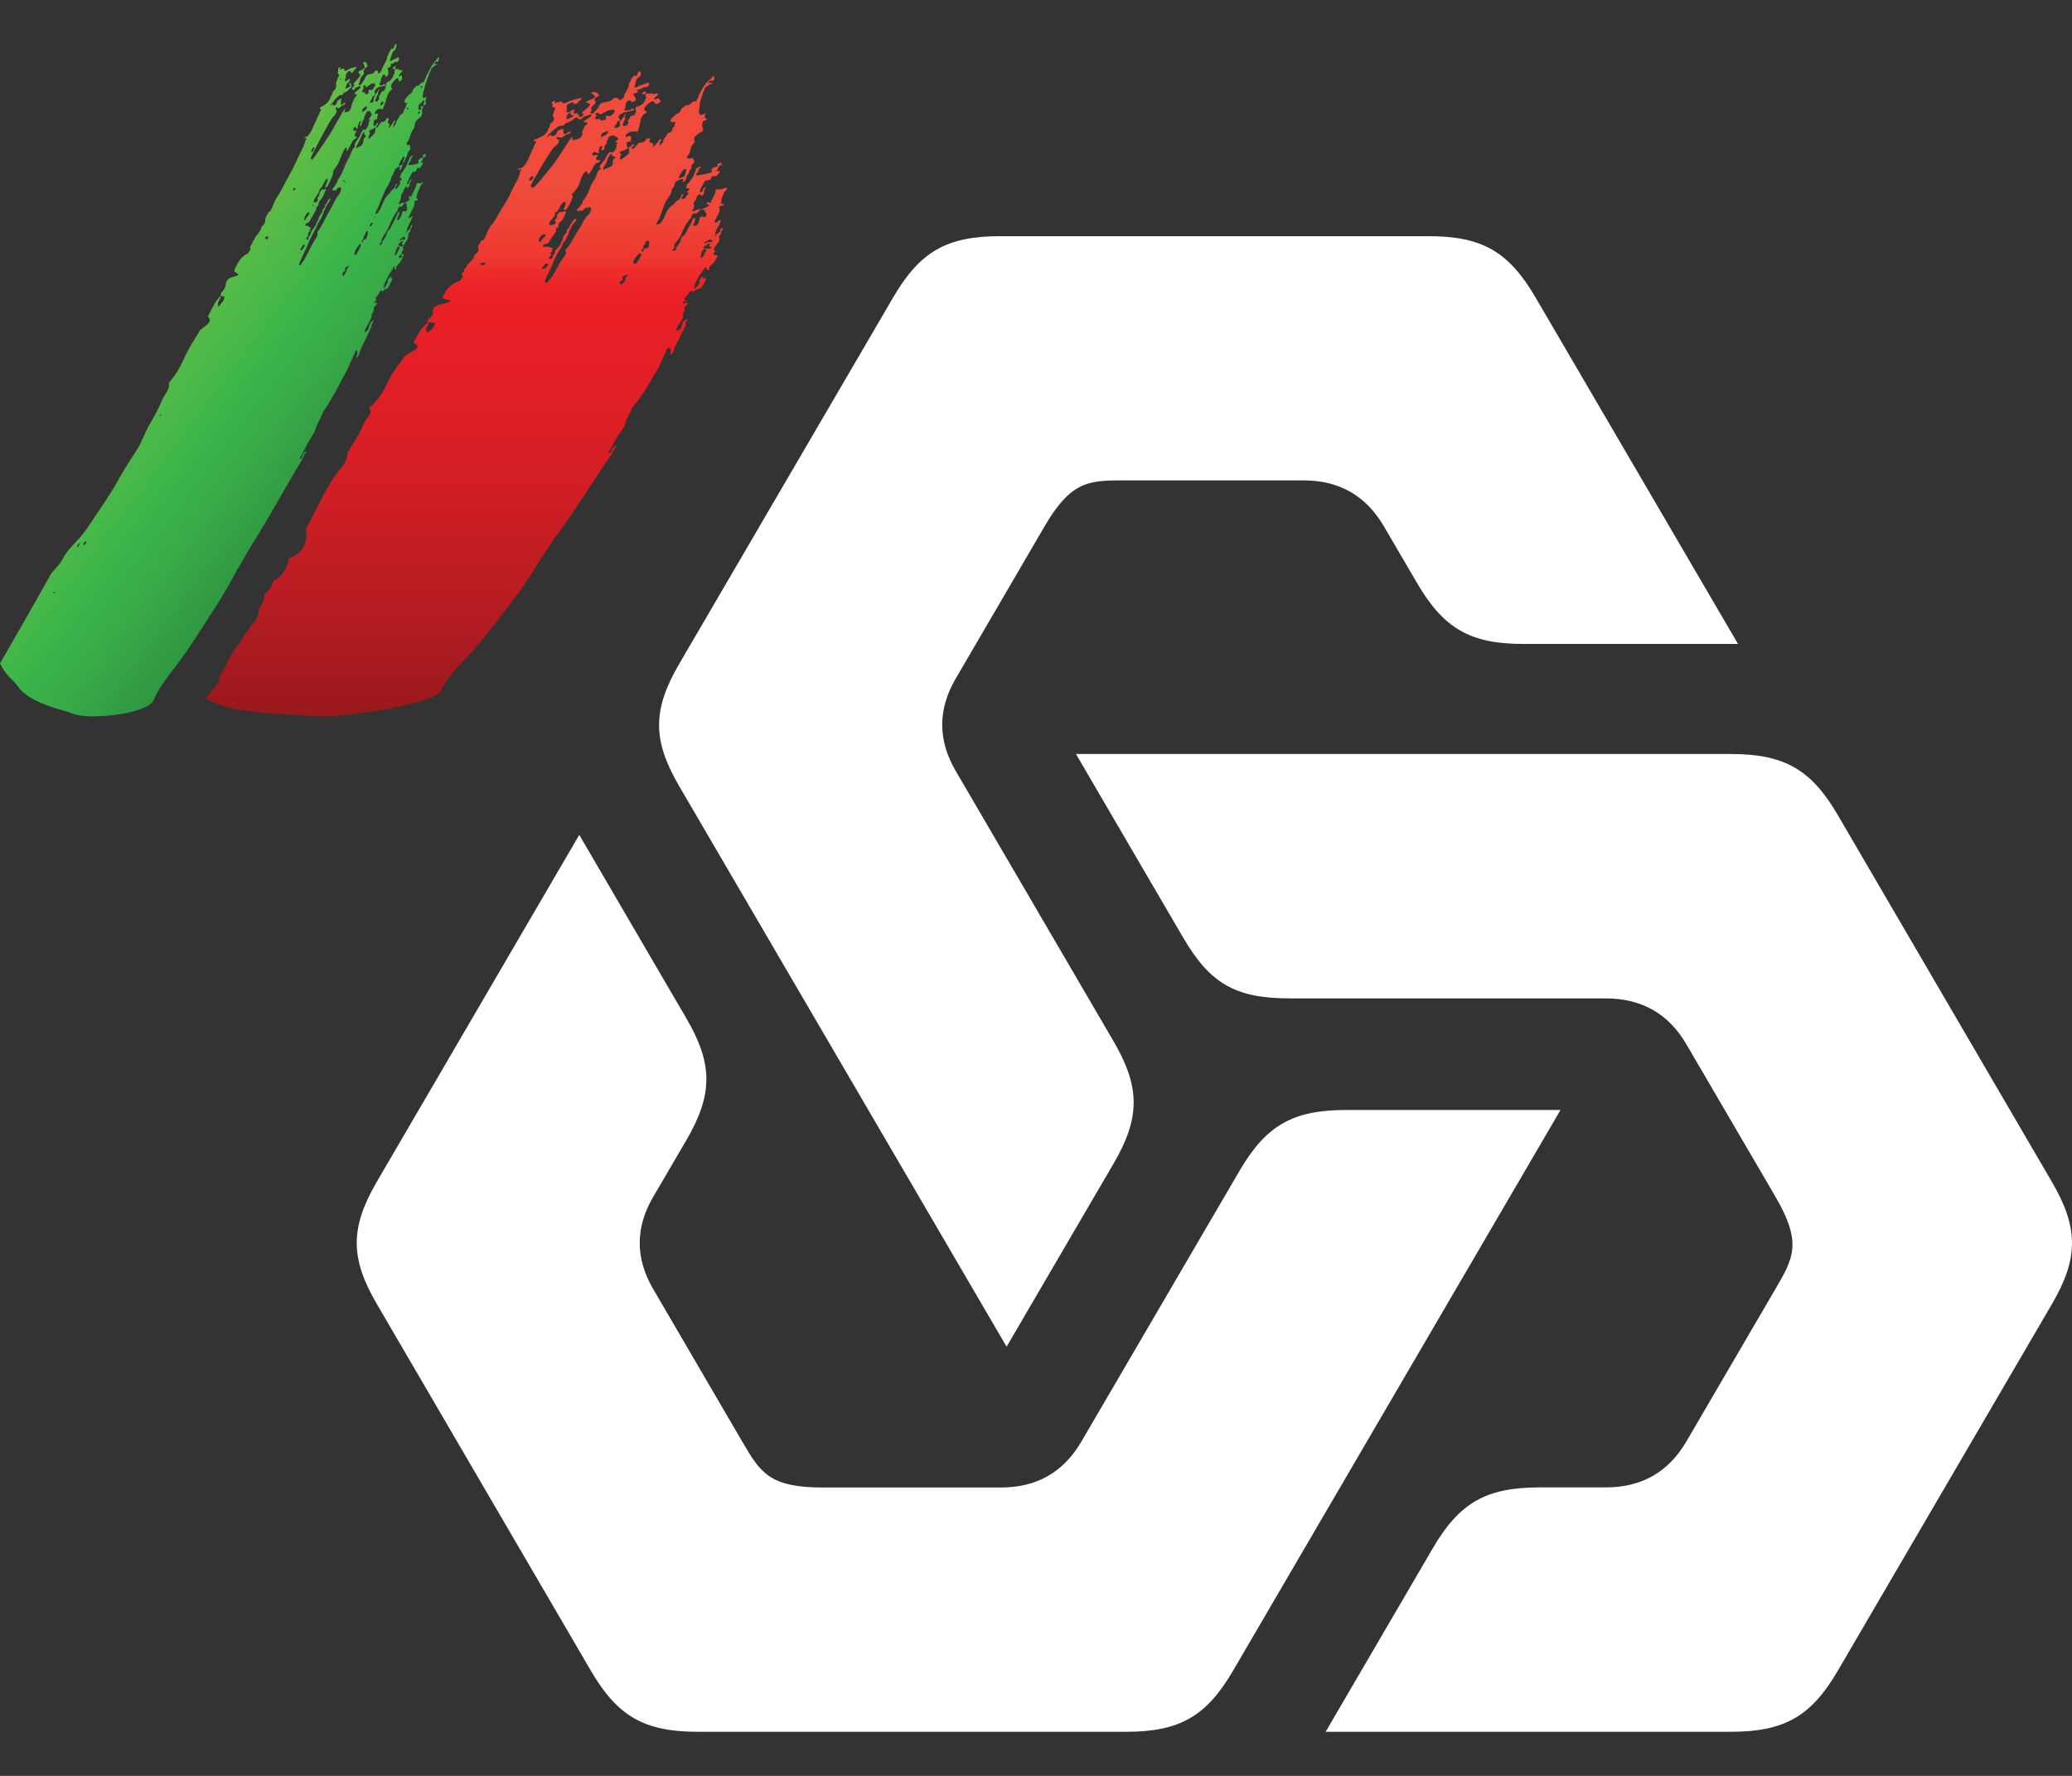 <svg width="42" height="36" viewBox="0 0 42 36" fill="none" xmlns="http://www.w3.org/2000/svg">
<rect x="0" y="0" width="42" height="36" fill="#333333" stroke="none"/>
<path d="M41.591 23.956C42.133 24.885 42.138 25.504 41.595 26.433L37.255 33.865C36.712 34.796 36.168 35.106 35.083 35.106H26.871L29.041 31.389C29.584 30.458 30.127 30.152 31.212 30.152H32.552C33.275 30.152 33.819 29.843 34.182 29.223L35.992 26.123C36.354 25.504 36.532 25.192 35.992 24.265L34.182 21.167C33.819 20.548 33.277 20.241 32.552 20.239H26.149C25.031 20.241 24.521 19.929 23.979 19L21.81 15.285H35.083C36.168 15.285 36.71 15.595 37.253 16.523L41.591 23.956ZM20.404 27.3L22.574 23.585C23.116 22.656 23.114 22.037 22.572 21.108L19.37 15.624C19.01 15.005 19.008 14.386 19.368 13.764L21.176 10.666C21.716 9.74 22.081 9.738 22.803 9.738H26.423C27.148 9.738 27.688 10.049 28.051 10.668L28.722 11.816C29.265 12.745 29.805 13.056 30.89 13.054H35.23L31.124 6.027C30.581 5.098 30.037 4.786 28.951 4.788H20.273C19.188 4.788 18.647 5.1 18.105 6.029L13.767 13.459C13.224 14.388 13.224 15.007 13.767 15.936L20.404 27.3ZM27.29 22.501C26.207 22.501 25.664 22.811 25.122 23.74L21.92 29.223C21.557 29.843 21.017 30.154 20.292 30.154H16.674C15.591 30.154 15.409 29.845 15.047 29.226L13.237 26.125C12.877 25.506 12.877 24.885 13.239 24.265L13.91 23.118C14.453 22.189 14.455 21.57 13.912 20.642L11.742 16.924L7.638 23.956C7.097 24.885 7.095 25.508 7.64 26.437L11.978 33.87C12.521 34.798 13.063 35.106 14.148 35.106H22.825C23.91 35.106 24.452 34.796 24.995 33.867L31.632 22.501H27.29Z" fill="white"/>
<path d="M0.215 13.75C0.291 13.821 0.351 13.899 0.414 13.977C0.555 14.141 0.805 14.249 1.083 14.345C1.193 14.381 1.318 14.409 1.424 14.448C1.622 14.526 1.825 14.53 2.034 14.518C2.351 14.502 2.636 14.455 2.881 14.362C2.97 14.327 3.041 14.29 3.082 14.239C3.096 14.223 3.105 14.208 3.113 14.193C3.234 13.903 3.47 13.637 3.669 13.363C3.918 13.019 4.131 12.666 4.361 12.316C4.524 12.07 4.659 11.821 4.799 11.57C4.799 11.564 4.797 11.564 4.794 11.559C4.792 11.553 4.803 11.544 4.813 11.538C4.816 11.536 4.82 11.531 4.824 11.529C4.919 11.36 5.014 11.19 5.118 11.023C5.475 10.456 5.785 9.877 6.127 9.31C6.129 9.304 6.125 9.3 6.123 9.293C6.136 9.278 6.159 9.265 6.157 9.248C6.163 9.235 6.167 9.222 6.172 9.209C6.191 9.187 6.21 9.168 6.201 9.146C6.165 9.163 6.157 9.187 6.146 9.209C6.138 9.217 6.129 9.23 6.123 9.239C6.129 9.241 6.133 9.241 6.133 9.245C6.125 9.261 6.114 9.276 6.104 9.293C6.087 9.304 6.07 9.31 6.079 9.284C6.083 9.267 6.093 9.252 6.108 9.237C6.174 9.109 6.237 8.979 6.315 8.856C6.349 8.8 6.387 8.742 6.398 8.694C6.427 8.588 6.497 8.484 6.535 8.383C6.543 8.357 6.558 8.331 6.577 8.307C6.649 8.21 6.704 8.106 6.765 8.002C6.835 7.887 6.892 7.768 6.953 7.652C6.995 7.572 7.046 7.49 7.075 7.412C7.116 7.308 7.173 7.204 7.213 7.105C7.219 7.102 7.228 7.105 7.232 7.105C7.236 7.109 7.238 7.113 7.242 7.118C7.242 7.128 7.244 7.141 7.244 7.152C7.24 7.178 7.232 7.206 7.225 7.232C7.219 7.245 7.211 7.258 7.219 7.258C7.228 7.26 7.238 7.245 7.244 7.234C7.263 7.206 7.282 7.18 7.287 7.148C7.308 7.068 7.356 6.99 7.392 6.916C7.432 6.826 7.479 6.739 7.515 6.651C7.53 6.635 7.54 6.62 7.527 6.612C7.534 6.603 7.534 6.596 7.527 6.59C7.534 6.581 7.538 6.57 7.542 6.562C7.551 6.549 7.559 6.534 7.566 6.521C7.57 6.514 7.574 6.506 7.572 6.501C7.563 6.493 7.553 6.503 7.544 6.512C7.536 6.521 7.534 6.527 7.525 6.534C7.498 6.538 7.506 6.551 7.508 6.562C7.496 6.583 7.481 6.605 7.485 6.622C7.47 6.644 7.466 6.653 7.473 6.661C7.454 6.692 7.435 6.724 7.39 6.733C7.392 6.722 7.39 6.72 7.392 6.711C7.428 6.596 7.544 6.473 7.538 6.361C7.591 6.309 7.566 6.266 7.589 6.218C7.606 6.196 7.637 6.183 7.637 6.155C7.631 6.119 7.631 6.119 7.58 6.162C7.582 6.155 7.585 6.149 7.587 6.147C7.597 6.136 7.593 6.132 7.585 6.125C7.593 6.116 7.597 6.108 7.606 6.095C7.61 6.099 7.612 6.099 7.618 6.097C7.635 6.097 7.642 6.09 7.629 6.082C7.623 6.08 7.618 6.08 7.612 6.075C7.612 6.023 7.675 5.98 7.692 5.928C7.696 5.922 7.701 5.92 7.703 5.913C7.711 5.9 7.72 5.891 7.726 5.883C7.73 5.883 7.734 5.885 7.737 5.889C7.747 5.924 7.766 5.907 7.785 5.874C7.821 5.861 7.853 5.861 7.872 5.816C7.908 5.77 7.92 5.721 7.946 5.673C7.963 5.634 7.937 5.636 7.918 5.63C7.92 5.623 7.931 5.604 7.918 5.606C7.901 5.606 7.897 5.623 7.893 5.636C7.88 5.654 7.853 5.673 7.859 5.686C7.874 5.721 7.842 5.755 7.823 5.79C7.813 5.809 7.798 5.822 7.787 5.842C7.764 5.833 7.777 5.818 7.781 5.805C7.798 5.798 7.8 5.794 7.789 5.79C7.785 5.786 7.783 5.781 7.783 5.779C7.836 5.654 7.903 5.528 7.988 5.405C7.988 5.401 7.996 5.403 8.003 5.401C8.001 5.418 8.001 5.435 7.998 5.452C7.998 5.459 8.007 5.465 8.011 5.465C8.024 5.461 8.037 5.45 8.034 5.44C8.017 5.398 8.075 5.368 8.098 5.329C8.138 5.282 8.155 5.23 8.18 5.178C8.191 5.148 8.161 5.156 8.148 5.15C8.144 5.141 8.142 5.135 8.138 5.13C8.142 5.122 8.146 5.111 8.151 5.098C8.155 5.091 8.161 5.083 8.167 5.076C8.178 5.063 8.186 5.052 8.172 5.046C8.167 5.042 8.165 5.037 8.163 5.033C8.165 5.022 8.167 5.016 8.172 5.007C8.176 4.994 8.18 4.981 8.184 4.968C8.229 4.901 8.279 4.834 8.277 4.767C8.277 4.75 8.281 4.726 8.305 4.702C8.326 4.685 8.32 4.67 8.317 4.652C8.328 4.631 8.349 4.609 8.353 4.588C8.36 4.579 8.362 4.564 8.351 4.564C8.339 4.562 8.328 4.577 8.326 4.585C8.322 4.594 8.322 4.605 8.32 4.616C8.311 4.629 8.305 4.642 8.296 4.652C8.292 4.659 8.286 4.665 8.279 4.674C8.269 4.676 8.258 4.681 8.254 4.693C8.243 4.709 8.233 4.724 8.22 4.739C8.227 4.704 8.254 4.676 8.248 4.65C8.262 4.611 8.277 4.572 8.301 4.531C8.328 4.482 8.345 4.436 8.368 4.384C8.355 4.378 8.343 4.382 8.332 4.397C8.317 4.419 8.303 4.423 8.286 4.423C8.288 4.412 8.286 4.399 8.292 4.386C8.33 4.289 8.412 4.187 8.4 4.094C8.4 4.088 8.406 4.075 8.415 4.073C8.497 4.056 8.476 4.036 8.442 4.019C8.427 4.008 8.446 3.999 8.446 3.995C8.45 3.919 8.499 3.841 8.524 3.764C8.529 3.757 8.537 3.753 8.541 3.746C8.541 3.742 8.541 3.742 8.543 3.744C8.548 3.736 8.552 3.725 8.556 3.718C8.562 3.71 8.569 3.703 8.573 3.694C8.556 3.673 8.541 3.716 8.522 3.716C8.514 3.714 8.505 3.716 8.499 3.714C8.486 3.712 8.469 3.712 8.448 3.71C8.438 3.805 8.36 3.904 8.332 4.001C8.33 3.995 8.324 3.989 8.324 3.986C8.32 3.978 8.32 3.967 8.305 3.971C8.292 3.98 8.286 3.991 8.286 4.001C8.288 4.017 8.298 4.025 8.307 4.04C8.303 4.047 8.303 4.053 8.301 4.056C8.265 4.073 8.235 4.107 8.195 4.112C8.167 4.11 8.142 4.107 8.108 4.133C8.1 4.136 8.091 4.138 8.083 4.136C8.081 4.136 8.079 4.131 8.077 4.131C8.11 4.079 8.129 4.03 8.129 3.982C8.127 3.958 8.138 3.928 8.167 3.9C8.172 3.887 8.184 3.872 8.178 3.861C8.197 3.831 8.21 3.798 8.241 3.77C8.258 3.777 8.231 3.809 8.256 3.809C8.284 3.805 8.286 3.781 8.298 3.761C8.301 3.751 8.301 3.74 8.301 3.731C8.315 3.699 8.328 3.666 8.345 3.627C8.284 3.66 8.303 3.697 8.281 3.723C8.271 3.731 8.256 3.742 8.248 3.733C8.275 3.647 8.315 3.565 8.364 3.485C8.398 3.48 8.436 3.489 8.446 3.431C8.45 3.413 8.465 3.4 8.486 3.396C8.491 3.407 8.488 3.435 8.518 3.398C8.533 3.381 8.543 3.361 8.556 3.344C8.584 3.329 8.567 3.325 8.56 3.316C8.565 3.31 8.573 3.305 8.577 3.301C8.573 3.297 8.565 3.294 8.556 3.292H8.554C8.554 3.297 8.55 3.299 8.548 3.301C8.531 3.301 8.522 3.297 8.539 3.279C8.556 3.262 8.567 3.247 8.565 3.229C8.571 3.221 8.579 3.208 8.586 3.199C8.59 3.191 8.592 3.175 8.605 3.171C8.613 3.167 8.615 3.173 8.615 3.18C8.615 3.186 8.617 3.195 8.617 3.204C8.628 3.195 8.626 3.188 8.624 3.184C8.622 3.173 8.622 3.167 8.622 3.158C8.63 3.143 8.632 3.126 8.622 3.119L8.619 3.121C8.605 3.128 8.59 3.132 8.573 3.141C8.571 3.147 8.573 3.158 8.573 3.169C8.571 3.18 8.575 3.184 8.577 3.191C8.55 3.21 8.516 3.193 8.499 3.232C8.482 3.249 8.465 3.264 8.484 3.277C8.491 3.314 8.45 3.322 8.425 3.327C8.383 3.34 8.339 3.34 8.298 3.346C8.277 3.348 8.273 3.338 8.284 3.318C8.296 3.29 8.33 3.258 8.328 3.223C8.334 3.214 8.341 3.206 8.347 3.195C8.353 3.193 8.36 3.184 8.362 3.18C8.362 3.175 8.366 3.173 8.368 3.171C8.364 3.167 8.364 3.162 8.36 3.158C8.36 3.154 8.364 3.152 8.366 3.149C8.355 3.147 8.345 3.158 8.334 3.175C8.33 3.178 8.324 3.18 8.32 3.186C8.315 3.186 8.313 3.184 8.311 3.182C8.303 3.197 8.296 3.21 8.298 3.225C8.267 3.277 8.252 3.335 8.227 3.385C8.193 3.418 8.186 3.454 8.161 3.487C8.159 3.489 8.153 3.495 8.148 3.498C8.125 3.517 8.117 3.537 8.127 3.55C8.108 3.578 8.081 3.604 8.127 3.601C8.132 3.612 8.138 3.621 8.142 3.63C8.134 3.655 8.072 3.692 8.119 3.712C8.096 3.748 8.07 3.785 8.045 3.822C8.032 3.822 8.017 3.844 8.005 3.835C8.015 3.824 8.017 3.809 8.013 3.798C8.017 3.796 8.02 3.79 8.02 3.785C8.037 3.764 8.056 3.74 8.039 3.723C8.009 3.744 8.02 3.764 8.007 3.785C7.996 3.805 7.982 3.822 7.969 3.839C7.933 3.857 7.92 3.885 7.903 3.913C7.817 3.986 7.779 4.069 7.745 4.153C7.718 4.218 7.694 4.276 7.637 4.335C7.627 4.332 7.616 4.335 7.606 4.335C7.618 4.278 7.661 4.226 7.68 4.17C7.718 4.069 7.756 3.973 7.8 3.874C7.842 3.779 7.925 3.684 7.933 3.586C7.973 3.543 7.982 3.498 7.998 3.452C8.007 3.433 8.026 3.415 8.045 3.402C8.068 3.4 8.102 3.357 8.113 3.392C8.104 3.411 8.081 3.437 8.115 3.448C8.134 3.407 8.161 3.366 8.161 3.329C8.165 3.322 8.17 3.32 8.17 3.314C8.184 3.286 8.214 3.258 8.212 3.227C8.235 3.191 8.262 3.149 8.26 3.111C8.262 3.104 8.265 3.098 8.269 3.087C8.315 3.041 8.33 2.998 8.305 2.961C8.313 2.946 8.324 2.922 8.294 2.938C8.258 2.955 8.254 2.935 8.246 2.92C8.231 2.896 8.269 2.868 8.281 2.842C8.292 2.823 8.296 2.803 8.305 2.784C8.326 2.719 8.341 2.659 8.396 2.596C8.404 2.583 8.4 2.576 8.402 2.566C8.41 2.477 8.417 2.464 8.51 2.377C8.518 2.401 8.554 2.328 8.562 2.291C8.55 2.289 8.543 2.284 8.556 2.272C8.556 2.265 8.556 2.259 8.558 2.25C8.548 2.248 8.55 2.241 8.558 2.233C8.554 2.207 8.575 2.183 8.577 2.163C8.579 2.157 8.581 2.15 8.586 2.144C8.584 2.14 8.588 2.133 8.592 2.131C8.596 2.129 8.6 2.129 8.607 2.131C8.611 2.124 8.615 2.122 8.619 2.116L8.632 2.118C8.636 2.112 8.638 2.105 8.641 2.103C8.638 2.099 8.636 2.099 8.632 2.099C8.634 2.096 8.636 2.09 8.636 2.086C8.632 2.086 8.63 2.081 8.626 2.077L8.615 2.075C8.622 2.06 8.628 2.053 8.63 2.049C8.63 2.042 8.626 2.04 8.622 2.036C8.628 2.023 8.632 2.016 8.634 2.014C8.63 2.01 8.63 2.006 8.626 2.001C8.628 1.999 8.632 1.995 8.636 1.993C8.636 1.986 8.643 1.98 8.647 1.973C8.649 1.971 8.651 1.964 8.655 1.96C8.638 1.967 8.6 1.98 8.586 1.995C8.577 1.986 8.573 1.977 8.571 1.967C8.56 1.915 8.588 1.859 8.598 1.809C8.615 1.735 8.638 1.66 8.668 1.582C8.681 1.549 8.698 1.521 8.698 1.491C8.731 1.452 8.725 1.409 8.763 1.368C8.769 1.365 8.774 1.363 8.782 1.357C8.786 1.35 8.793 1.348 8.797 1.342C8.805 1.337 8.816 1.331 8.824 1.327C8.858 1.303 8.862 1.298 8.845 1.292C8.839 1.29 8.835 1.294 8.829 1.296C8.82 1.298 8.814 1.301 8.805 1.305C8.801 1.277 8.818 1.255 8.85 1.24C8.852 1.257 8.856 1.27 8.881 1.24C8.896 1.223 8.894 1.212 8.894 1.197C8.902 1.188 8.902 1.177 8.896 1.173C8.898 1.16 8.892 1.154 8.879 1.16C8.867 1.164 8.869 1.171 8.873 1.175C8.867 1.184 8.862 1.195 8.858 1.201C8.795 1.255 8.763 1.318 8.723 1.381C8.702 1.426 8.681 1.467 8.66 1.508C8.645 1.523 8.641 1.543 8.634 1.558C8.632 1.597 8.6 1.621 8.596 1.649C8.594 1.662 8.575 1.677 8.571 1.675C8.535 1.657 8.522 1.707 8.499 1.72C8.488 1.722 8.491 1.746 8.476 1.74C8.44 1.724 8.425 1.768 8.402 1.783C8.353 1.815 8.372 1.867 8.326 1.897C8.277 1.926 8.254 1.962 8.222 1.999C8.216 2.008 8.212 2.019 8.208 2.025C8.197 2.055 8.191 2.083 8.229 2.086C8.271 2.083 8.243 2.116 8.233 2.135L8.224 2.176C8.203 2.204 8.182 2.235 8.182 2.263C8.165 2.284 8.167 2.313 8.127 2.319C8.115 2.323 8.102 2.334 8.1 2.345C8.096 2.38 8.058 2.412 8.045 2.447C8.032 2.462 8.03 2.475 8.032 2.49C8.026 2.499 8.022 2.509 8.015 2.522C8.001 2.54 7.984 2.561 7.969 2.583C7.954 2.57 7.994 2.54 7.973 2.529C7.979 2.516 7.986 2.503 7.992 2.49L8.003 2.479C8.007 2.466 8.015 2.451 8.001 2.447C7.988 2.445 7.979 2.464 7.971 2.473C7.969 2.479 7.967 2.486 7.965 2.488C7.958 2.501 7.95 2.514 7.941 2.525C7.92 2.542 7.918 2.576 7.882 2.585C7.872 2.561 7.912 2.522 7.895 2.514C7.855 2.499 7.855 2.47 7.88 2.423C7.887 2.41 7.882 2.395 7.861 2.395C7.844 2.39 7.832 2.406 7.825 2.419C7.8 2.473 7.764 2.473 7.728 2.473C7.701 2.512 7.673 2.553 7.646 2.589C7.618 2.605 7.642 2.572 7.625 2.574C7.625 2.568 7.623 2.559 7.623 2.557C7.639 2.542 7.658 2.529 7.667 2.509C7.665 2.503 7.665 2.492 7.656 2.49C7.644 2.488 7.637 2.503 7.631 2.514C7.62 2.525 7.612 2.538 7.604 2.55C7.595 2.553 7.589 2.55 7.58 2.553C7.557 2.533 7.582 2.494 7.578 2.468C7.576 2.442 7.582 2.421 7.62 2.425C7.633 2.425 7.65 2.414 7.646 2.406C7.629 2.377 7.68 2.328 7.652 2.306C7.65 2.302 7.648 2.302 7.646 2.297C7.629 2.297 7.595 2.33 7.597 2.302C7.599 2.267 7.625 2.237 7.663 2.213C7.696 2.196 7.715 2.217 7.747 2.209L7.743 2.228C7.751 2.226 7.758 2.222 7.76 2.211C7.789 2.144 7.808 2.077 7.83 2.012C7.846 1.954 7.861 1.884 7.922 1.833C7.977 1.785 7.931 1.785 7.927 1.768C7.935 1.748 7.937 1.731 7.931 1.716C7.965 1.666 7.996 1.616 8.053 1.584C8.06 1.586 8.064 1.586 8.07 1.584C8.075 1.599 8.079 1.616 8.083 1.631C8.081 1.644 8.083 1.66 8.102 1.649C8.155 1.618 8.163 1.59 8.144 1.549C8.148 1.536 8.144 1.528 8.134 1.525C8.125 1.523 8.119 1.532 8.113 1.543C8.098 1.543 8.087 1.545 8.081 1.536C8.096 1.508 8.117 1.484 8.14 1.458C8.167 1.428 8.163 1.411 8.123 1.42C8.098 1.428 8.089 1.424 8.085 1.404C8.081 1.389 8.064 1.404 8.051 1.409C8.041 1.396 8.022 1.391 8.003 1.391C8.007 1.374 8.034 1.348 8.011 1.344C7.996 1.342 7.975 1.361 7.967 1.376C7.956 1.402 7.971 1.404 7.994 1.396C8.005 1.402 8.015 1.407 8.005 1.426C7.977 1.452 8.009 1.463 7.998 1.484C7.982 1.506 7.979 1.525 7.969 1.547C7.946 1.599 7.912 1.647 7.844 1.666C7.821 1.69 7.832 1.709 7.819 1.731C7.83 1.768 7.804 1.809 7.775 1.852C7.718 1.843 7.728 1.884 7.713 1.91C7.684 1.936 7.68 1.956 7.684 1.973C7.688 2.001 7.671 2.029 7.648 2.06C7.625 2.057 7.595 2.066 7.61 2.027C7.627 1.986 7.633 1.945 7.667 1.902C7.665 1.891 7.661 1.88 7.661 1.865C7.669 1.846 7.692 1.826 7.684 1.811C7.667 1.811 7.665 1.822 7.673 1.826C7.665 1.839 7.654 1.854 7.646 1.865C7.629 1.893 7.608 1.923 7.589 1.951C7.589 1.964 7.587 1.975 7.576 1.99C7.578 2.006 7.58 2.012 7.574 2.025C7.582 2.04 7.559 2.06 7.553 2.077C7.546 2.079 7.542 2.079 7.542 2.075C7.527 2.086 7.523 2.086 7.519 2.083C7.511 2.086 7.506 2.083 7.506 2.077C7.496 2.07 7.5 2.062 7.511 2.047C7.517 2.027 7.532 2.01 7.546 1.988C7.54 1.977 7.555 1.962 7.559 1.949C7.568 1.945 7.578 1.939 7.587 1.934C7.599 1.919 7.61 1.908 7.597 1.897C7.601 1.88 7.601 1.867 7.589 1.861C7.604 1.835 7.61 1.809 7.637 1.787C7.656 1.787 7.667 1.776 7.671 1.763C7.703 1.759 7.734 1.755 7.768 1.742C7.787 1.74 7.802 1.746 7.823 1.733C7.785 1.74 7.798 1.718 7.811 1.696C7.794 1.703 7.775 1.703 7.762 1.722C7.722 1.746 7.707 1.724 7.686 1.714C7.696 1.705 7.696 1.694 7.701 1.685C7.734 1.625 7.709 1.564 7.785 1.506C7.791 1.51 7.802 1.513 7.806 1.521C7.813 1.532 7.791 1.571 7.83 1.551C7.859 1.541 7.876 1.506 7.872 1.491C7.863 1.458 7.874 1.415 7.853 1.389C7.87 1.365 7.903 1.372 7.918 1.344C7.933 1.327 7.933 1.316 7.912 1.311C7.931 1.281 7.958 1.301 7.977 1.279C7.984 1.272 7.994 1.264 8.003 1.26C8.013 1.262 8.028 1.262 8.043 1.251C8.051 1.255 8.06 1.251 8.068 1.238C8.075 1.236 8.079 1.234 8.079 1.225C8.094 1.203 8.079 1.186 8.094 1.164C8.06 1.158 8.028 1.186 7.994 1.201C7.986 1.199 7.977 1.201 7.967 1.21C7.946 1.212 7.922 1.253 7.901 1.231C7.92 1.175 7.939 1.117 7.958 1.058C7.992 1.024 8.032 0.994 8.026 0.952C8.037 0.937 8.039 0.924 8.037 0.914C8.041 0.896 8.024 0.901 8.013 0.894C8.009 0.903 7.994 0.916 8.001 0.926C7.994 0.942 7.988 0.955 7.979 0.972C7.973 0.981 7.965 0.998 7.954 0.994C7.95 0.994 7.958 0.976 7.948 0.972C7.937 0.987 7.929 1.002 7.918 1.015C7.91 1.028 7.901 1.039 7.893 1.052C7.884 1.082 7.87 1.117 7.846 1.147C7.853 1.162 7.842 1.184 7.838 1.201C7.817 1.257 7.787 1.309 7.758 1.363C7.739 1.398 7.743 1.432 7.709 1.465C7.675 1.5 7.658 1.497 7.663 1.463C7.671 1.437 7.646 1.441 7.635 1.428C7.61 1.42 7.597 1.445 7.587 1.461C7.566 1.489 7.544 1.497 7.515 1.5C7.464 1.5 7.424 1.525 7.403 1.575C7.382 1.631 7.34 1.675 7.308 1.724C7.287 1.731 7.274 1.729 7.266 1.711C7.278 1.685 7.304 1.66 7.295 1.638C7.306 1.608 7.301 1.584 7.333 1.551C7.369 1.517 7.388 1.482 7.371 1.448C7.363 1.435 7.384 1.42 7.386 1.402C7.397 1.376 7.435 1.368 7.447 1.337C7.464 1.316 7.439 1.318 7.432 1.309C7.451 1.262 7.401 1.27 7.386 1.251C7.386 1.247 7.361 1.266 7.363 1.275C7.365 1.29 7.373 1.298 7.38 1.309C7.375 1.327 7.39 1.333 7.394 1.344C7.39 1.361 7.397 1.378 7.371 1.396C7.348 1.409 7.327 1.417 7.304 1.43C7.255 1.456 7.251 1.461 7.282 1.489C7.295 1.497 7.297 1.513 7.304 1.528C7.278 1.564 7.253 1.605 7.215 1.638C7.192 1.657 7.173 1.685 7.166 1.711L7.192 1.716C7.183 1.735 7.171 1.753 7.152 1.774C7.143 1.776 7.135 1.778 7.126 1.778C7.12 1.77 7.118 1.763 7.116 1.755C7.122 1.746 7.126 1.735 7.133 1.727C7.122 1.72 7.105 1.724 7.111 1.705C7.124 1.688 7.111 1.683 7.099 1.681C7.092 1.688 7.082 1.696 7.073 1.705C7.071 1.698 7.071 1.69 7.078 1.677C7.075 1.67 7.073 1.66 7.071 1.651C7.08 1.636 7.111 1.614 7.086 1.601C7.069 1.595 7.054 1.618 7.04 1.629C7.029 1.638 7.018 1.647 7.008 1.655C7.006 1.64 6.999 1.636 6.991 1.634C6.987 1.608 7.012 1.575 7.012 1.547C7.012 1.491 7.023 1.476 7.092 1.428C7.107 1.445 7.109 1.474 7.137 1.482C7.16 1.452 7.177 1.417 7.211 1.391C7.225 1.381 7.225 1.37 7.223 1.363C7.219 1.352 7.209 1.357 7.196 1.361C7.145 1.378 7.095 1.378 7.042 1.42C7.025 1.43 6.985 1.45 6.983 1.422C6.983 1.365 6.936 1.396 6.898 1.409C6.888 1.402 6.888 1.396 6.894 1.383C6.898 1.376 6.913 1.359 6.894 1.361C6.883 1.359 6.873 1.37 6.864 1.381C6.845 1.409 6.862 1.42 6.858 1.439C6.822 1.491 6.871 1.497 6.877 1.53C6.841 1.58 6.841 1.627 6.811 1.677C6.818 1.727 6.826 1.778 6.769 1.839C6.744 1.854 6.735 1.874 6.738 1.891C6.735 1.913 6.727 1.928 6.714 1.945C6.697 1.967 6.693 1.986 6.687 2.003C6.681 2.012 6.676 2.023 6.674 2.031C6.638 2.09 6.583 2.131 6.52 2.163C6.495 2.168 6.48 2.183 6.478 2.207C6.478 2.207 6.493 2.202 6.499 2.204C6.512 2.213 6.507 2.226 6.497 2.246C6.444 2.358 6.398 2.473 6.343 2.585C6.313 2.646 6.288 2.711 6.231 2.765C6.218 2.782 6.186 2.758 6.178 2.795C6.174 2.801 6.169 2.803 6.167 2.81C6.178 2.812 6.184 2.806 6.193 2.797L6.218 2.801C6.207 2.821 6.199 2.836 6.191 2.851C6.153 3 6.055 3.149 5.992 3.301C5.924 3.459 5.825 3.612 5.745 3.772C5.711 3.835 5.682 3.9 5.639 3.96C5.563 4.066 5.536 4.177 5.479 4.285C5.464 4.289 5.441 4.296 5.439 4.304C5.43 4.352 5.377 4.397 5.379 4.443C5.377 4.488 5.373 4.536 5.318 4.581C5.301 4.598 5.297 4.611 5.293 4.629C5.284 4.665 5.259 4.702 5.23 4.739C5.202 4.771 5.166 4.804 5.162 4.841C5.154 4.854 5.145 4.864 5.137 4.877C5.115 4.895 5.113 4.912 5.12 4.927C5.09 4.966 5.054 5.005 5.077 5.042C5.082 5.046 5.073 5.061 5.067 5.072C5.052 5.094 5.039 5.115 5.029 5.135C5.018 5.143 5.006 5.152 4.991 5.154C4.854 5.238 4.811 5.349 4.761 5.45C4.748 5.476 4.733 5.498 4.788 5.528C4.801 5.535 4.809 5.539 4.816 5.548C4.843 5.571 4.828 5.584 4.788 5.595C4.771 5.602 4.75 5.608 4.725 5.615C4.609 5.636 4.583 5.708 4.577 5.766C4.568 5.827 4.541 5.881 4.486 5.933C4.471 5.948 4.476 5.969 4.469 5.989L4.476 5.991C4.476 5.991 4.476 5.987 4.478 5.989V5.993C4.49 5.995 4.503 6.002 4.516 6.004C4.539 6.013 4.556 6.023 4.549 6.043C4.53 6.095 4.501 6.14 4.448 6.194C4.44 6.203 4.435 6.212 4.427 6.218C4.385 6.123 4.48 6.064 4.478 5.993H4.476C4.342 6.123 4.296 6.272 4.214 6.413C4.342 6.553 4.104 6.614 4.045 6.713C3.954 6.867 3.85 7.016 3.776 7.172C3.681 7.368 3.601 7.565 3.434 7.745C3.428 7.751 3.422 7.76 3.422 7.766C3.453 7.892 3.335 7.989 3.291 8.099C3.221 8.274 3.126 8.441 3.029 8.61C2.932 8.776 2.879 8.954 2.773 9.12C2.668 9.291 2.549 9.462 2.45 9.639C2.328 9.862 2.19 10.082 2.04 10.301C1.914 10.48 1.81 10.662 1.664 10.844C1.662 10.846 1.662 10.846 1.66 10.85C1.652 10.859 1.645 10.865 1.637 10.876C1.624 10.887 1.612 10.902 1.599 10.917C1.597 10.919 1.597 10.919 1.595 10.924C1.474 11.053 1.343 11.187 1.269 11.332C1.221 11.43 1.13 11.52 1.048 11.611C0.703 12.225 0.353 12.839 0 13.449C0.053 13.549 0.11 13.648 0.215 13.75ZM8.081 5.066C8.062 5.088 8.053 5.105 8.053 5.125C8.043 5.141 8.032 5.156 8.022 5.172C8.011 5.17 8.005 5.172 7.996 5.17C8.02 5.114 8.022 5.052 8.072 4.992C8.081 4.997 8.091 4.999 8.1 5.006C8.091 5.026 8.091 5.032 8.096 5.041C8.089 5.05 8.085 5.057 8.081 5.066ZM8.081 4.976C8.058 4.956 8.096 4.936 8.11 4.914C8.129 4.907 8.146 4.872 8.17 4.883C8.163 4.914 8.121 4.958 8.176 4.963C8.17 4.972 8.161 4.985 8.157 4.994C8.129 4.998 8.104 4.989 8.081 4.976ZM8.155 5.2C8.151 5.207 8.148 5.209 8.144 5.216C8.138 5.218 8.129 5.22 8.123 5.224C8.072 5.24 8.083 5.213 8.094 5.189C8.108 5.156 8.125 5.162 8.138 5.174C8.142 5.185 8.148 5.193 8.155 5.2ZM8.176 4.795C8.18 4.795 8.184 4.792 8.189 4.795C8.212 4.799 8.208 4.824 8.212 4.843C8.208 4.85 8.205 4.852 8.201 4.859C8.174 4.852 8.146 4.843 8.108 4.874C8.091 4.835 8.134 4.837 8.157 4.824C8.17 4.808 8.172 4.801 8.176 4.795ZM7.713 4.927C7.722 4.918 7.724 4.908 7.732 4.899C7.732 4.832 7.781 4.769 7.823 4.709C7.838 4.687 7.842 4.668 7.857 4.646C7.916 4.52 7.96 4.391 8.06 4.267C8.051 4.248 8.072 4.224 8.085 4.203C8.091 4.194 8.098 4.187 8.104 4.179C8.121 4.2 8.14 4.196 8.165 4.164C8.17 4.157 8.174 4.151 8.176 4.144C8.186 4.133 8.195 4.125 8.205 4.112C8.224 4.112 8.233 4.127 8.243 4.138C8.235 4.19 8.273 4.224 8.229 4.289C8.22 4.287 8.21 4.289 8.205 4.287C8.182 4.265 8.163 4.274 8.151 4.311C8.146 4.319 8.146 4.328 8.148 4.335C8.129 4.373 8.119 4.412 8.089 4.451C8.075 4.458 8.062 4.46 8.049 4.458C8.039 4.432 8.072 4.397 8.075 4.369C8.094 4.341 8.096 4.313 8.096 4.287C8.091 4.293 8.085 4.296 8.085 4.296H8.083V4.3C8.079 4.3 8.072 4.298 8.07 4.3C8.06 4.326 8.049 4.352 8.039 4.378C7.994 4.466 7.948 4.555 7.903 4.644C7.897 4.652 7.889 4.661 7.874 4.67C7.84 4.702 7.846 4.735 7.83 4.769C7.806 4.817 7.781 4.86 7.747 4.903C7.745 4.914 7.747 4.921 7.745 4.931C7.739 4.951 7.724 4.972 7.703 4.968C7.688 4.964 7.699 4.944 7.713 4.927ZM8.491 2.307L8.469 2.303C8.472 2.285 8.482 2.258 8.505 2.263C8.531 2.267 8.501 2.292 8.491 2.307ZM8.507 2.111C8.512 2.103 8.518 2.092 8.531 2.094C8.546 2.076 8.565 2.058 8.569 2.038C8.581 2.038 8.59 2.038 8.6 2.038C8.596 2.045 8.594 2.047 8.592 2.054C8.596 2.058 8.598 2.063 8.603 2.063C8.594 2.078 8.592 2.083 8.588 2.089C8.59 2.094 8.592 2.098 8.596 2.098C8.588 2.114 8.581 2.12 8.579 2.127C8.584 2.131 8.586 2.131 8.59 2.136C8.581 2.145 8.573 2.151 8.565 2.16L8.543 2.156C8.537 2.154 8.533 2.158 8.529 2.156C8.522 2.158 8.518 2.165 8.516 2.171C8.524 2.174 8.531 2.174 8.539 2.18C8.533 2.196 8.543 2.218 8.516 2.229C8.495 2.238 8.495 2.218 8.488 2.209C8.48 2.196 8.474 2.189 8.486 2.169C8.48 2.16 8.482 2.154 8.488 2.145C8.491 2.129 8.495 2.12 8.507 2.111ZM8.539 1.746C8.556 1.735 8.56 1.744 8.562 1.755C8.554 1.768 8.548 1.784 8.527 1.786C8.529 1.773 8.524 1.757 8.539 1.746ZM8.178 3.171C8.186 3.176 8.195 3.183 8.203 3.187C8.193 3.22 8.18 3.253 8.17 3.291C8.163 3.298 8.161 3.304 8.165 3.309C8.159 3.322 8.153 3.331 8.146 3.344C8.125 3.351 8.106 3.36 8.085 3.366C8.091 3.358 8.087 3.353 8.083 3.351C8.098 3.291 8.138 3.231 8.178 3.171ZM8.258 2.183C8.265 2.185 8.269 2.19 8.275 2.19C8.279 2.201 8.275 2.212 8.262 2.218C8.241 2.218 8.239 2.203 8.258 2.183ZM7.601 4.382C7.608 4.384 7.612 4.384 7.612 4.389C7.606 4.402 7.597 4.411 7.585 4.415C7.591 4.404 7.597 4.391 7.601 4.382ZM7.538 4.505C7.542 4.509 7.546 4.509 7.551 4.512C7.553 4.538 7.544 4.56 7.519 4.587C7.508 4.585 7.502 4.587 7.494 4.585C7.487 4.554 7.517 4.531 7.538 4.505ZM7.352 4.854C7.369 4.836 7.375 4.819 7.367 4.808C7.378 4.789 7.39 4.771 7.401 4.752C7.418 4.73 7.401 4.713 7.424 4.691C7.441 4.685 7.445 4.685 7.451 4.683C7.466 4.713 7.449 4.756 7.441 4.793C7.437 4.817 7.428 4.843 7.392 4.856C7.363 4.854 7.354 4.866 7.361 4.888C7.354 4.897 7.348 4.908 7.344 4.912C7.34 4.908 7.333 4.899 7.327 4.895C7.335 4.877 7.344 4.864 7.352 4.854ZM7.293 4.944C7.304 4.947 7.312 4.951 7.318 4.953C7.304 5.024 7.251 5.097 7.219 5.166L7.187 5.159C7.179 5.086 7.244 5.017 7.293 4.944ZM7.72 2.086C7.726 2.07 7.743 2.061 7.756 2.061C7.777 2.066 7.775 2.084 7.764 2.104C7.753 2.123 7.737 2.135 7.718 2.132C7.699 2.126 7.709 2.106 7.72 2.086ZM6.169 4.458C6.159 4.423 6.186 4.376 6.216 4.332C6.235 4.301 6.256 4.301 6.273 4.312C6.269 4.332 6.264 4.349 6.25 4.367C6.222 4.394 6.203 4.425 6.191 4.456C6.182 4.46 6.176 4.467 6.169 4.458ZM6.079 5.067C6.102 5.03 6.127 4.994 6.15 4.956C6.161 4.959 6.167 4.963 6.176 4.965C6.176 4.994 6.155 5.025 6.133 5.056C6.114 5.065 6.091 5.074 6.079 5.067ZM6.068 5.131C6.07 5.12 6.083 5.113 6.095 5.115C6.079 5.133 6.066 5.146 6.068 5.131ZM6.947 3.689C6.955 3.673 6.964 3.66 6.974 3.645C6.976 3.651 6.98 3.656 6.983 3.665C6.972 3.673 6.966 3.693 6.947 3.689ZM6.989 3.71C6.993 3.704 6.993 3.693 6.997 3.686C7.014 3.688 7.021 3.704 6.989 3.71ZM7.399 2.784C7.365 2.812 7.373 2.834 7.365 2.862C7.356 2.909 7.34 2.959 7.268 2.979C7.255 2.983 7.24 2.998 7.223 3.011C7.225 2.989 7.225 2.976 7.228 2.959C7.278 2.881 7.306 2.803 7.34 2.723C7.344 2.721 7.346 2.715 7.348 2.708C7.361 2.698 7.365 2.674 7.388 2.672C7.378 2.719 7.378 2.719 7.418 2.754C7.413 2.767 7.407 2.775 7.399 2.784ZM7.025 5.494C7.002 5.53 6.991 5.565 6.957 5.598C6.928 5.543 6.93 5.543 6.997 5.485C7.004 5.476 6.999 5.472 6.993 5.465C6.999 5.456 6.997 5.448 6.993 5.443C6.999 5.428 7.006 5.421 7.012 5.412C7.023 5.414 7.029 5.412 7.035 5.403C7.048 5.403 7.056 5.397 7.063 5.388C7.067 5.392 7.069 5.392 7.075 5.394C7.054 5.425 7.018 5.461 7.025 5.494ZM7.536 2.624C7.555 2.622 7.57 2.611 7.585 2.592C7.595 2.594 7.608 2.579 7.616 2.587C7.614 2.618 7.595 2.656 7.601 2.685C7.576 2.728 7.534 2.762 7.498 2.799C7.473 2.825 7.462 2.812 7.466 2.788C7.477 2.773 7.481 2.76 7.475 2.752C7.487 2.726 7.511 2.706 7.494 2.685C7.47 2.663 7.487 2.639 7.536 2.624ZM7.367 1.773C7.361 1.762 7.365 1.745 7.378 1.729C7.388 1.725 7.397 1.727 7.399 1.729C7.418 1.775 7.418 1.775 7.47 1.738C7.489 1.725 7.511 1.712 7.527 1.696C7.551 1.69 7.574 1.688 7.595 1.692C7.625 1.729 7.58 1.773 7.551 1.815C7.536 1.832 7.525 1.83 7.511 1.821C7.489 1.81 7.47 1.823 7.468 1.854C7.47 1.869 7.489 1.882 7.454 1.9C7.428 1.913 7.399 1.92 7.401 1.893C7.403 1.854 7.348 1.882 7.344 1.861C7.335 1.832 7.378 1.799 7.367 1.773ZM7.397 2.242C7.378 2.249 7.356 2.26 7.333 2.282C7.335 2.276 7.335 2.271 7.337 2.265C7.356 2.189 7.356 2.189 7.439 2.154C7.454 2.185 7.411 2.214 7.397 2.242ZM7.238 2.769H7.19C7.198 2.739 7.183 2.715 7.217 2.676C7.242 2.646 7.215 2.641 7.187 2.652L7.16 2.646C7.162 2.635 7.166 2.62 7.166 2.609C7.166 2.596 7.175 2.583 7.192 2.576C7.204 2.568 7.211 2.576 7.215 2.585C7.219 2.594 7.221 2.6 7.23 2.605C7.234 2.609 7.244 2.611 7.251 2.598C7.255 2.592 7.253 2.585 7.253 2.574C7.249 2.548 7.27 2.518 7.278 2.488C7.282 2.475 7.295 2.453 7.318 2.458C7.314 2.475 7.308 2.494 7.301 2.514C7.27 2.548 7.297 2.548 7.321 2.548C7.327 2.525 7.333 2.505 7.34 2.481C7.348 2.462 7.35 2.445 7.367 2.427C7.38 2.412 7.388 2.399 7.38 2.388C7.384 2.365 7.397 2.343 7.407 2.323C7.413 2.31 7.418 2.297 7.422 2.289C7.43 2.269 7.441 2.259 7.46 2.254C7.477 2.248 7.496 2.243 7.502 2.259C7.513 2.282 7.525 2.302 7.538 2.321C7.532 2.33 7.527 2.341 7.523 2.349C7.508 2.375 7.487 2.399 7.468 2.423C7.473 2.421 7.477 2.421 7.483 2.423C7.506 2.421 7.502 2.44 7.489 2.455C7.481 2.464 7.475 2.473 7.466 2.479C7.47 2.479 7.473 2.483 7.477 2.486C7.477 2.531 7.449 2.579 7.418 2.624C7.405 2.628 7.39 2.633 7.378 2.633C7.373 2.628 7.373 2.624 7.371 2.618C7.337 2.663 7.306 2.708 7.295 2.756C7.261 2.812 7.215 2.868 7.187 2.927C7.198 2.94 7.187 2.961 7.2 2.972C7.141 3.015 7.13 3.069 7.111 3.119C7.09 3.167 7.063 3.217 7.037 3.264C7.018 3.299 7.002 3.333 6.989 3.37C6.953 3.461 6.915 3.558 6.847 3.649C6.839 3.664 6.839 3.681 6.835 3.699C6.811 3.718 6.799 3.744 6.79 3.766C6.776 3.792 6.748 3.809 6.742 3.833C6.735 3.867 6.748 3.872 6.784 3.852C6.792 3.872 6.803 3.874 6.822 3.841C6.83 3.833 6.839 3.82 6.843 3.811C6.849 3.809 6.854 3.807 6.858 3.807C6.894 3.79 6.907 3.803 6.917 3.82C6.909 3.874 6.892 3.924 6.845 3.98C6.805 4.027 6.778 4.086 6.752 4.14C6.716 4.216 6.67 4.291 6.626 4.369C6.569 4.477 6.522 4.585 6.444 4.689C6.431 4.704 6.433 4.711 6.436 4.726C6.444 4.756 6.429 4.795 6.406 4.828C6.307 4.972 6.252 5.122 6.165 5.269C6.133 5.303 6.108 5.344 6.087 5.381C6.076 5.379 6.07 5.375 6.062 5.372C6.068 5.349 6.074 5.327 6.081 5.305C6.136 5.18 6.199 5.057 6.25 4.931C6.29 4.828 6.353 4.722 6.406 4.618C6.419 4.59 6.433 4.564 6.44 4.538C6.507 4.447 6.541 4.356 6.573 4.263C6.592 4.235 6.602 4.22 6.602 4.203C6.617 4.177 6.63 4.149 6.645 4.125C6.678 4.09 6.7 4.056 6.691 4.014C6.649 4.051 6.643 4.086 6.624 4.116C6.611 4.131 6.6 4.146 6.59 4.162C6.594 4.172 6.59 4.185 6.583 4.198C6.558 4.231 6.526 4.263 6.531 4.3C6.507 4.337 6.484 4.373 6.461 4.408C6.471 4.434 6.442 4.464 6.431 4.492C6.423 4.512 6.402 4.531 6.41 4.551C6.376 4.592 6.359 4.646 6.309 4.681C6.315 4.689 6.315 4.696 6.305 4.709C6.305 4.743 6.279 4.773 6.256 4.806C6.258 4.821 6.258 4.838 6.239 4.856C6.229 4.858 6.22 4.856 6.21 4.854C6.216 4.841 6.214 4.836 6.207 4.83C6.207 4.825 6.212 4.821 6.218 4.819C6.229 4.799 6.241 4.784 6.252 4.767C6.25 4.763 6.25 4.756 6.25 4.75C6.233 4.728 6.25 4.715 6.279 4.7C6.277 4.693 6.275 4.683 6.275 4.674C6.273 4.657 6.315 4.626 6.29 4.618C6.262 4.605 6.254 4.572 6.214 4.577C6.201 4.577 6.18 4.59 6.191 4.566C6.195 4.553 6.195 4.529 6.216 4.525C6.269 4.514 6.279 4.477 6.298 4.443C6.33 4.386 6.364 4.33 6.398 4.274C6.406 4.259 6.41 4.246 6.408 4.235C6.417 4.226 6.417 4.22 6.41 4.211C6.414 4.205 6.419 4.196 6.425 4.185C6.44 4.174 6.465 4.17 6.45 4.149C6.461 4.136 6.465 4.123 6.457 4.114C6.467 4.094 6.48 4.077 6.49 4.062C6.556 3.989 6.577 3.913 6.609 3.835C6.604 3.831 6.592 3.824 6.583 3.831C6.552 3.859 6.543 3.837 6.526 3.833C6.518 3.857 6.495 3.878 6.48 3.9C6.49 3.924 6.465 3.954 6.463 3.978C6.444 3.999 6.421 4.019 6.442 4.036C6.442 4.047 6.442 4.058 6.444 4.064C6.431 4.079 6.421 4.094 6.402 4.101C6.383 4.103 6.364 4.107 6.357 4.094C6.362 4.032 6.41 3.976 6.455 3.919C6.457 3.898 6.467 3.88 6.478 3.861C6.469 3.841 6.478 3.828 6.503 3.82C6.522 3.785 6.552 3.748 6.562 3.714C6.575 3.692 6.59 3.671 6.6 3.649C6.609 3.64 6.615 3.632 6.626 3.627C6.63 3.625 6.636 3.623 6.645 3.621C6.64 3.668 6.619 3.72 6.596 3.772C6.583 3.8 6.598 3.807 6.63 3.785C6.647 3.753 6.668 3.72 6.683 3.69C6.712 3.619 6.761 3.541 6.752 3.474C6.752 3.467 6.761 3.454 6.767 3.446C6.839 3.359 6.881 3.273 6.911 3.182C6.926 3.132 6.957 3.08 6.98 3.028C6.997 3.013 7.004 2.994 7.027 2.989C7.029 3.011 7.021 3.037 7.035 3.067C7.04 3.061 7.042 3.059 7.044 3.052C7.078 2.996 7.101 2.948 7.126 2.901C7.143 2.873 7.156 2.823 7.206 2.819C7.217 2.803 7.23 2.784 7.24 2.769C7.238 2.769 7.238 2.769 7.238 2.769ZM6.351 4.151C6.353 4.158 6.353 4.166 6.357 4.171C6.351 4.177 6.347 4.18 6.338 4.182C6.326 4.173 6.326 4.162 6.351 4.151ZM7.033 1.694C7.054 1.685 7.067 1.654 7.095 1.65C7.056 1.696 7.073 1.716 7.105 1.734C7.084 1.772 7.044 1.778 7.014 1.798C6.987 1.772 7.033 1.727 7.033 1.694ZM6.917 1.586C6.915 1.593 6.913 1.599 6.911 1.606C6.902 1.611 6.888 1.626 6.888 1.608C6.89 1.595 6.902 1.588 6.917 1.586ZM6.379 3.035C6.379 3.031 6.381 3.033 6.381 3.033C6.501 2.795 6.714 2.408 6.742 2.382C6.795 2.336 6.82 2.289 6.826 2.239C6.814 2.22 6.782 2.209 6.826 2.166C6.828 2.192 6.849 2.196 6.879 2.194C6.883 2.187 6.885 2.181 6.89 2.174C6.909 2.161 6.926 2.15 6.942 2.135C6.961 2.129 6.985 2.127 6.997 2.105C7.002 2.096 6.997 2.092 6.991 2.086C6.972 2.081 6.961 2.096 6.945 2.112C6.938 2.118 6.928 2.122 6.921 2.129C6.896 2.105 6.923 2.07 6.911 2.049C6.915 2.031 6.923 2.016 6.928 1.999C6.879 2.01 6.843 2.027 6.828 2.077C6.82 2.118 6.792 2.14 6.75 2.144C6.754 2.131 6.763 2.116 6.748 2.112C6.733 2.109 6.723 2.127 6.712 2.135C6.708 2.137 6.702 2.14 6.695 2.142C6.731 2.083 6.837 1.96 6.885 1.932C6.896 1.923 6.909 1.926 6.921 1.921C6.923 1.936 6.928 1.941 6.942 1.921C6.951 1.913 6.953 1.902 6.959 1.889C6.966 1.887 6.97 1.88 6.972 1.878C7.031 1.865 7.069 1.824 7.105 1.778C7.116 1.781 7.126 1.778 7.137 1.778C7.137 1.783 7.137 1.783 7.137 1.785C7.137 1.789 7.137 1.796 7.137 1.802C7.141 1.807 7.141 1.813 7.143 1.817C7.177 1.841 7.185 1.804 7.202 1.783C7.213 1.774 7.221 1.772 7.228 1.768C7.24 1.77 7.255 1.763 7.268 1.755C7.293 1.742 7.312 1.742 7.308 1.77C7.287 1.811 7.242 1.83 7.211 1.863C7.177 1.897 7.175 1.897 7.213 1.908C7.236 1.913 7.234 1.93 7.221 1.949C7.204 1.971 7.181 1.99 7.175 2.014C7.164 2.053 7.122 2.101 7.128 2.142C7.124 2.159 7.12 2.179 7.111 2.198C7.084 2.259 7.042 2.282 6.976 2.272C6.98 2.254 6.989 2.239 6.995 2.22C6.995 2.215 7.004 2.204 6.989 2.209C6.983 2.215 6.974 2.224 6.97 2.228C6.955 2.254 6.765 2.585 6.708 2.685C6.704 2.691 6.7 2.698 6.697 2.704C6.695 2.706 6.693 2.711 6.691 2.713C6.471 3.05 6.376 3.184 6.338 3.225C6.315 3.251 6.311 3.236 6.309 3.223L6.298 3.21C6.292 3.212 6.328 3.139 6.379 3.035ZM6.334 3.011C6.347 2.993 6.368 2.976 6.374 3.002C6.353 3.031 6.362 3.075 6.305 3.084C6.309 3.058 6.315 3.035 6.334 3.011ZM5.943 3.838C5.952 3.825 5.956 3.809 5.975 3.809C5.988 3.809 5.986 3.822 5.984 3.833C5.981 3.84 5.973 3.849 5.969 3.856C5.956 3.856 5.948 3.856 5.935 3.856C5.939 3.847 5.941 3.84 5.943 3.838ZM5.447 4.795L5.413 4.859C5.356 4.815 5.35 4.802 5.447 4.795ZM3.278 8.393C3.265 8.415 3.257 8.435 3.229 8.451C3.244 8.433 3.242 8.404 3.278 8.393ZM1.732 10.977C1.736 10.975 1.745 10.977 1.745 10.979C1.751 11.013 1.726 11.037 1.685 11.059C1.69 11.021 1.698 10.995 1.732 10.977ZM1.628 10.99C1.616 11.03 1.599 11.063 1.578 11.094C1.574 11.09 1.567 11.087 1.561 11.087C1.561 11.047 1.609 11.023 1.628 10.99ZM1.113 11.994C1.113 11.994 1.113 12.005 1.111 12.007C1.098 12.03 1.083 12.027 1.067 12.027C1.088 12.012 1.098 11.994 1.113 11.994Z" fill="url(#paint0_linear_3512_2405)"/>
<path d="M14.633 3.835C14.62 3.835 14.607 3.837 14.594 3.837C14.57 3.837 14.543 3.839 14.506 3.844C14.52 3.931 14.421 4.031 14.404 4.12C14.397 4.113 14.386 4.111 14.384 4.107C14.373 4.101 14.371 4.092 14.347 4.099C14.328 4.107 14.321 4.12 14.328 4.128C14.339 4.141 14.358 4.147 14.373 4.16C14.369 4.167 14.369 4.173 14.367 4.175C14.315 4.196 14.273 4.232 14.21 4.241C14.164 4.243 14.121 4.247 14.075 4.275C14.062 4.277 14.049 4.281 14.036 4.281C14.031 4.281 14.029 4.279 14.023 4.279C14.062 4.228 14.079 4.181 14.064 4.139C14.055 4.118 14.062 4.09 14.101 4.058C14.105 4.045 14.121 4.031 14.105 4.022C14.129 3.992 14.138 3.961 14.182 3.931C14.212 3.935 14.177 3.967 14.219 3.963C14.262 3.954 14.258 3.933 14.273 3.914C14.273 3.905 14.271 3.895 14.267 3.886C14.28 3.856 14.291 3.825 14.308 3.789C14.219 3.829 14.26 3.856 14.234 3.884C14.216 3.893 14.197 3.905 14.182 3.899C14.199 3.818 14.243 3.74 14.297 3.661C14.354 3.653 14.417 3.653 14.417 3.599C14.421 3.585 14.437 3.57 14.474 3.563C14.485 3.572 14.489 3.597 14.526 3.561C14.546 3.542 14.556 3.525 14.574 3.506C14.613 3.487 14.585 3.487 14.572 3.481C14.578 3.474 14.589 3.468 14.596 3.466C14.585 3.464 14.572 3.461 14.559 3.461H14.554C14.554 3.464 14.55 3.468 14.548 3.47C14.522 3.472 14.504 3.47 14.528 3.451C14.552 3.432 14.561 3.417 14.554 3.402C14.561 3.393 14.572 3.381 14.581 3.372C14.585 3.364 14.585 3.351 14.604 3.345C14.617 3.338 14.624 3.345 14.624 3.351C14.626 3.357 14.631 3.364 14.633 3.372C14.646 3.364 14.644 3.357 14.637 3.353C14.631 3.345 14.628 3.338 14.624 3.332C14.635 3.317 14.631 3.302 14.611 3.298L14.607 3.3C14.583 3.309 14.561 3.315 14.537 3.323C14.537 3.33 14.543 3.338 14.546 3.349C14.546 3.357 14.552 3.362 14.559 3.368C14.52 3.389 14.456 3.381 14.443 3.417C14.419 3.436 14.397 3.451 14.432 3.459C14.454 3.491 14.393 3.506 14.35 3.515C14.284 3.532 14.21 3.542 14.145 3.553C14.112 3.559 14.101 3.549 14.112 3.532C14.123 3.504 14.169 3.47 14.155 3.44C14.162 3.432 14.173 3.421 14.18 3.413C14.19 3.41 14.197 3.4 14.199 3.398C14.199 3.396 14.204 3.391 14.206 3.389C14.199 3.387 14.195 3.383 14.188 3.381C14.188 3.379 14.193 3.374 14.195 3.372C14.175 3.372 14.162 3.385 14.151 3.4C14.145 3.402 14.134 3.406 14.132 3.413C14.125 3.413 14.121 3.413 14.114 3.41C14.103 3.425 14.097 3.438 14.108 3.451C14.07 3.502 14.064 3.555 14.04 3.604C13.994 3.638 13.996 3.672 13.964 3.706C13.959 3.708 13.953 3.714 13.946 3.718C13.914 3.74 13.907 3.759 13.929 3.767C13.905 3.795 13.868 3.822 13.944 3.814C13.955 3.822 13.968 3.829 13.977 3.835C13.97 3.861 13.881 3.903 13.964 3.912C13.938 3.948 13.907 3.986 13.877 4.022C13.857 4.024 13.837 4.045 13.813 4.041C13.826 4.029 13.826 4.016 13.818 4.007C13.824 4.005 13.824 3.999 13.824 3.995C13.844 3.973 13.87 3.948 13.835 3.937C13.792 3.961 13.818 3.978 13.803 3.999C13.789 4.018 13.772 4.035 13.755 4.054C13.702 4.075 13.687 4.103 13.667 4.13C13.547 4.209 13.511 4.29 13.48 4.368C13.456 4.43 13.436 4.485 13.358 4.547C13.341 4.547 13.321 4.549 13.306 4.553C13.31 4.5 13.362 4.449 13.377 4.396C13.408 4.3 13.443 4.209 13.482 4.113C13.524 4.022 13.63 3.924 13.615 3.837C13.669 3.791 13.669 3.752 13.683 3.708C13.689 3.689 13.715 3.672 13.744 3.657C13.781 3.65 13.824 3.608 13.853 3.636C13.846 3.655 13.816 3.682 13.874 3.684C13.894 3.644 13.925 3.606 13.916 3.572C13.922 3.566 13.927 3.563 13.927 3.557C13.944 3.529 13.983 3.5 13.97 3.474C13.996 3.438 14.031 3.398 14.014 3.364C14.014 3.357 14.018 3.351 14.02 3.343C14.084 3.294 14.095 3.253 14.042 3.226C14.053 3.211 14.062 3.19 14.016 3.207C13.964 3.228 13.951 3.213 13.931 3.2C13.898 3.181 13.955 3.151 13.966 3.126C13.977 3.107 13.979 3.09 13.986 3.071C13.999 3.009 14.007 2.954 14.077 2.89C14.088 2.877 14.077 2.871 14.077 2.863C14.062 2.782 14.068 2.771 14.199 2.68C14.223 2.699 14.256 2.629 14.26 2.595C14.236 2.595 14.227 2.591 14.243 2.58C14.241 2.574 14.241 2.567 14.241 2.561C14.223 2.561 14.223 2.555 14.234 2.546C14.216 2.525 14.247 2.499 14.245 2.482C14.245 2.476 14.249 2.47 14.251 2.463C14.247 2.461 14.251 2.455 14.258 2.451C14.264 2.448 14.271 2.448 14.282 2.448C14.286 2.442 14.293 2.44 14.299 2.434H14.323C14.328 2.427 14.33 2.421 14.334 2.419C14.33 2.417 14.323 2.417 14.317 2.417C14.321 2.414 14.321 2.408 14.321 2.404C14.315 2.404 14.308 2.402 14.302 2.397H14.282C14.289 2.383 14.295 2.376 14.299 2.372C14.297 2.366 14.289 2.366 14.282 2.363C14.289 2.351 14.293 2.344 14.295 2.342C14.289 2.34 14.284 2.336 14.278 2.334C14.282 2.332 14.289 2.327 14.295 2.325C14.293 2.319 14.302 2.312 14.308 2.306C14.312 2.304 14.312 2.298 14.319 2.293C14.293 2.302 14.236 2.321 14.216 2.336C14.199 2.329 14.19 2.323 14.184 2.315C14.151 2.272 14.177 2.217 14.18 2.17C14.184 2.102 14.197 2.032 14.225 1.958C14.236 1.928 14.256 1.9 14.247 1.873C14.291 1.832 14.267 1.796 14.317 1.754C14.328 1.752 14.334 1.748 14.343 1.741C14.35 1.735 14.356 1.733 14.363 1.726C14.376 1.72 14.389 1.714 14.402 1.707C14.452 1.68 14.454 1.677 14.426 1.673C14.415 1.673 14.408 1.675 14.4 1.68C14.386 1.682 14.376 1.686 14.363 1.692C14.347 1.667 14.367 1.646 14.417 1.629C14.426 1.643 14.437 1.654 14.469 1.622C14.489 1.603 14.48 1.595 14.476 1.582C14.487 1.573 14.482 1.563 14.474 1.561C14.474 1.548 14.461 1.546 14.441 1.552C14.421 1.559 14.428 1.565 14.434 1.567C14.428 1.575 14.424 1.586 14.417 1.592C14.33 1.65 14.297 1.711 14.249 1.773C14.23 1.815 14.206 1.856 14.186 1.896C14.166 1.911 14.166 1.93 14.16 1.945C14.169 1.979 14.123 2.007 14.125 2.03C14.125 2.043 14.099 2.058 14.092 2.058C14.027 2.047 14.023 2.094 13.986 2.109C13.968 2.111 13.979 2.134 13.953 2.13C13.89 2.123 13.877 2.164 13.844 2.181C13.774 2.217 13.82 2.261 13.752 2.293C13.678 2.327 13.652 2.363 13.613 2.4C13.606 2.408 13.6 2.419 13.595 2.425C13.589 2.453 13.585 2.48 13.652 2.474C13.722 2.465 13.685 2.499 13.674 2.516V2.552C13.648 2.58 13.619 2.61 13.63 2.635C13.611 2.657 13.619 2.682 13.556 2.693C13.537 2.699 13.519 2.712 13.519 2.72C13.521 2.75 13.469 2.788 13.458 2.818C13.441 2.833 13.441 2.846 13.452 2.858C13.445 2.867 13.438 2.877 13.434 2.888C13.415 2.907 13.395 2.928 13.377 2.95C13.347 2.941 13.404 2.907 13.369 2.901C13.375 2.888 13.382 2.875 13.388 2.865L13.402 2.852C13.406 2.839 13.412 2.824 13.388 2.824C13.364 2.824 13.358 2.843 13.349 2.852C13.349 2.858 13.345 2.865 13.343 2.867C13.336 2.88 13.325 2.892 13.316 2.903C13.286 2.922 13.293 2.952 13.236 2.967C13.212 2.947 13.266 2.905 13.234 2.903C13.162 2.897 13.155 2.871 13.181 2.826C13.188 2.814 13.175 2.801 13.142 2.805C13.112 2.805 13.096 2.82 13.09 2.833C13.066 2.886 13.007 2.89 12.946 2.897C12.913 2.937 12.879 2.975 12.846 3.013C12.806 3.032 12.833 2.998 12.806 3.005C12.804 2.998 12.8 2.992 12.798 2.99C12.822 2.975 12.848 2.96 12.859 2.941C12.852 2.935 12.85 2.926 12.835 2.926C12.811 2.926 12.809 2.941 12.802 2.95C12.789 2.962 12.778 2.975 12.77 2.986C12.756 2.988 12.745 2.988 12.732 2.992C12.689 2.979 12.717 2.939 12.704 2.918C12.691 2.897 12.695 2.875 12.761 2.871C12.78 2.869 12.806 2.856 12.798 2.85C12.761 2.829 12.828 2.775 12.776 2.761C12.772 2.758 12.765 2.758 12.763 2.754C12.737 2.756 12.689 2.79 12.682 2.767C12.676 2.737 12.709 2.705 12.763 2.678C12.813 2.657 12.852 2.671 12.902 2.661V2.68C12.915 2.678 12.926 2.671 12.926 2.661C12.953 2.597 12.963 2.535 12.979 2.474C12.99 2.419 12.99 2.357 13.077 2.3C13.153 2.249 13.077 2.257 13.064 2.24C13.07 2.221 13.07 2.206 13.055 2.194C13.094 2.145 13.131 2.096 13.216 2.055C13.227 2.055 13.236 2.055 13.247 2.053C13.26 2.066 13.273 2.081 13.284 2.094C13.284 2.106 13.293 2.119 13.321 2.106C13.397 2.07 13.404 2.045 13.358 2.011C13.362 1.998 13.351 1.992 13.334 1.992C13.321 1.992 13.31 2 13.303 2.011C13.279 2.013 13.264 2.017 13.251 2.011C13.269 1.983 13.295 1.96 13.325 1.932C13.362 1.903 13.349 1.886 13.286 1.9C13.247 1.913 13.229 1.909 13.221 1.894C13.207 1.881 13.184 1.896 13.164 1.903C13.14 1.894 13.112 1.894 13.079 1.896C13.079 1.881 13.118 1.854 13.079 1.854C13.053 1.854 13.027 1.875 13.016 1.89C13.005 1.915 13.031 1.915 13.068 1.903C13.088 1.907 13.107 1.909 13.094 1.928C13.057 1.956 13.114 1.96 13.101 1.981C13.081 2.002 13.081 2.022 13.07 2.043C13.046 2.092 13.007 2.14 12.9 2.168C12.87 2.191 12.894 2.208 12.881 2.23C12.911 2.261 12.881 2.3 12.846 2.342C12.75 2.344 12.778 2.378 12.763 2.404C12.724 2.431 12.724 2.451 12.732 2.465C12.748 2.491 12.728 2.518 12.698 2.548C12.658 2.55 12.61 2.563 12.626 2.527C12.639 2.487 12.639 2.451 12.68 2.408C12.674 2.4 12.663 2.389 12.658 2.376C12.665 2.357 12.698 2.336 12.678 2.323C12.648 2.325 12.652 2.336 12.665 2.338C12.654 2.351 12.641 2.366 12.632 2.378C12.613 2.406 12.589 2.436 12.565 2.463C12.567 2.476 12.567 2.484 12.558 2.499C12.567 2.512 12.571 2.518 12.565 2.529C12.584 2.542 12.552 2.563 12.545 2.578C12.534 2.58 12.528 2.58 12.525 2.578C12.506 2.591 12.495 2.591 12.488 2.591C12.475 2.593 12.469 2.593 12.464 2.589C12.445 2.584 12.447 2.576 12.462 2.561C12.467 2.542 12.486 2.525 12.504 2.504C12.491 2.495 12.51 2.478 12.51 2.467C12.523 2.461 12.536 2.455 12.549 2.448C12.567 2.434 12.58 2.421 12.556 2.414C12.556 2.4 12.554 2.387 12.53 2.383C12.547 2.357 12.547 2.334 12.586 2.308C12.619 2.306 12.632 2.293 12.637 2.281C12.687 2.272 12.739 2.264 12.793 2.244C12.824 2.238 12.85 2.242 12.883 2.228C12.824 2.24 12.837 2.219 12.85 2.196C12.824 2.204 12.793 2.208 12.776 2.225C12.717 2.253 12.687 2.238 12.648 2.232C12.661 2.223 12.658 2.213 12.665 2.204C12.702 2.147 12.643 2.096 12.75 2.032C12.763 2.034 12.78 2.036 12.789 2.041C12.802 2.049 12.778 2.087 12.839 2.062C12.885 2.047 12.902 2.013 12.889 2C12.865 1.973 12.87 1.932 12.828 1.913C12.848 1.888 12.909 1.89 12.922 1.862C12.942 1.843 12.94 1.835 12.902 1.835C12.922 1.805 12.976 1.818 13.003 1.794C13.014 1.788 13.027 1.779 13.04 1.773C13.059 1.773 13.083 1.771 13.103 1.758C13.12 1.76 13.129 1.756 13.14 1.743C13.151 1.741 13.157 1.737 13.153 1.731C13.171 1.709 13.14 1.697 13.16 1.675C13.101 1.675 13.057 1.705 13.007 1.724C12.994 1.724 12.976 1.726 12.963 1.737C12.931 1.743 12.902 1.784 12.861 1.767C12.874 1.714 12.889 1.658 12.902 1.603C12.948 1.567 13.005 1.533 12.983 1.499C12.996 1.484 12.996 1.471 12.987 1.463C12.992 1.448 12.961 1.454 12.944 1.45C12.94 1.459 12.92 1.471 12.933 1.48C12.926 1.495 12.922 1.508 12.913 1.522C12.907 1.531 12.896 1.548 12.876 1.546C12.87 1.546 12.876 1.531 12.859 1.527C12.846 1.542 12.835 1.556 12.822 1.569C12.811 1.582 12.802 1.595 12.791 1.605C12.787 1.633 12.774 1.667 12.743 1.697C12.761 1.709 12.75 1.731 12.745 1.745C12.728 1.798 12.695 1.849 12.665 1.903C12.645 1.937 12.661 1.966 12.617 2C12.571 2.036 12.543 2.036 12.539 2.007C12.545 1.981 12.501 1.992 12.482 1.981C12.438 1.977 12.425 2.002 12.412 2.017C12.386 2.045 12.351 2.058 12.305 2.062C12.223 2.07 12.162 2.1 12.142 2.147C12.124 2.2 12.068 2.244 12.031 2.293C11.998 2.302 11.974 2.302 11.959 2.289C11.972 2.264 12.007 2.238 11.985 2.219C11.992 2.191 11.978 2.17 12.022 2.136C12.072 2.1 12.092 2.066 12.053 2.038C12.035 2.03 12.063 2.011 12.063 1.996C12.074 1.971 12.133 1.956 12.144 1.928C12.164 1.907 12.124 1.913 12.111 1.907C12.129 1.86 12.046 1.879 12.015 1.864C12.015 1.862 11.978 1.883 11.985 1.888C11.992 1.9 12.011 1.907 12.024 1.915C12.024 1.93 12.048 1.934 12.061 1.943C12.057 1.958 12.074 1.973 12.037 1.992C12.005 2.007 11.97 2.019 11.937 2.034C11.863 2.064 11.861 2.07 11.92 2.089C11.944 2.096 11.952 2.109 11.965 2.121C11.935 2.157 11.904 2.198 11.852 2.234C11.819 2.255 11.795 2.283 11.795 2.308H11.839C11.832 2.327 11.815 2.344 11.791 2.366C11.778 2.368 11.765 2.372 11.752 2.374C11.739 2.368 11.732 2.361 11.728 2.355C11.734 2.346 11.741 2.336 11.747 2.327C11.728 2.325 11.702 2.329 11.704 2.312C11.721 2.293 11.697 2.293 11.673 2.293C11.662 2.3 11.649 2.308 11.641 2.317C11.634 2.31 11.634 2.304 11.638 2.291C11.632 2.285 11.625 2.276 11.619 2.27C11.63 2.255 11.671 2.23 11.63 2.223C11.599 2.219 11.584 2.244 11.562 2.257C11.549 2.266 11.532 2.276 11.519 2.285C11.51 2.272 11.499 2.27 11.486 2.27C11.469 2.249 11.503 2.215 11.492 2.189C11.473 2.14 11.486 2.126 11.591 2.07C11.621 2.083 11.634 2.106 11.682 2.111C11.713 2.081 11.73 2.047 11.776 2.019C11.795 2.007 11.793 1.998 11.787 1.992C11.776 1.983 11.761 1.988 11.741 1.994C11.66 2.017 11.577 2.026 11.501 2.072C11.477 2.085 11.414 2.109 11.405 2.085C11.39 2.036 11.32 2.07 11.259 2.087C11.24 2.083 11.24 2.079 11.244 2.066C11.248 2.06 11.268 2.041 11.238 2.047C11.218 2.047 11.205 2.06 11.194 2.068C11.17 2.096 11.203 2.102 11.203 2.121C11.159 2.172 11.242 2.17 11.261 2.198C11.218 2.247 11.233 2.289 11.2 2.338C11.227 2.38 11.255 2.425 11.183 2.489C11.146 2.508 11.139 2.525 11.146 2.54C11.148 2.559 11.139 2.574 11.126 2.593C11.107 2.614 11.102 2.633 11.1 2.648C11.094 2.657 11.089 2.667 11.087 2.676C11.048 2.733 10.967 2.78 10.873 2.818C10.834 2.826 10.815 2.841 10.817 2.865C10.817 2.865 10.841 2.858 10.85 2.858C10.873 2.865 10.869 2.877 10.858 2.894C10.804 3.001 10.762 3.111 10.71 3.219C10.68 3.277 10.66 3.338 10.582 3.398C10.564 3.417 10.505 3.4 10.505 3.434C10.499 3.44 10.494 3.442 10.492 3.449C10.51 3.449 10.518 3.442 10.529 3.434H10.573C10.562 3.453 10.553 3.468 10.542 3.483C10.527 3.621 10.409 3.767 10.353 3.912C10.287 4.062 10.174 4.215 10.089 4.368C10.052 4.43 10.026 4.492 9.971 4.551C9.878 4.657 9.867 4.759 9.806 4.863C9.782 4.87 9.747 4.878 9.747 4.887C9.747 4.929 9.673 4.978 9.692 5.018C9.701 5.059 9.712 5.101 9.636 5.15C9.612 5.169 9.61 5.18 9.61 5.197C9.605 5.231 9.575 5.267 9.54 5.303C9.503 5.337 9.457 5.371 9.459 5.403C9.448 5.415 9.44 5.428 9.429 5.439C9.398 5.458 9.403 5.473 9.416 5.485C9.379 5.526 9.333 5.564 9.381 5.594C9.387 5.596 9.381 5.613 9.374 5.621C9.357 5.643 9.344 5.664 9.331 5.683C9.318 5.691 9.298 5.702 9.274 5.706C9.071 5.804 9.036 5.908 8.982 6.006C8.969 6.031 8.951 6.053 9.052 6.072C9.076 6.076 9.091 6.078 9.104 6.084C9.156 6.099 9.137 6.116 9.073 6.131C9.047 6.14 9.015 6.15 8.973 6.159C8.788 6.197 8.766 6.265 8.777 6.318C8.784 6.373 8.753 6.426 8.679 6.479C8.659 6.494 8.672 6.513 8.668 6.532H8.679C8.679 6.532 8.679 6.53 8.683 6.53V6.532C8.707 6.532 8.729 6.537 8.749 6.537C8.788 6.541 8.821 6.547 8.818 6.564C8.805 6.613 8.768 6.66 8.699 6.715C8.688 6.724 8.681 6.734 8.672 6.741C8.574 6.664 8.714 6.596 8.683 6.535H8.679C8.498 6.673 8.468 6.811 8.376 6.947C8.633 7.049 8.258 7.142 8.191 7.24C8.086 7.391 7.962 7.539 7.888 7.69C7.794 7.879 7.722 8.066 7.498 8.253C7.487 8.259 7.48 8.268 7.485 8.274C7.576 8.378 7.411 8.486 7.371 8.59C7.31 8.756 7.206 8.918 7.099 9.083C7.079 9.113 7.062 9.145 7.047 9.175C7.042 9.274 7.005 9.376 6.922 9.476C6.611 9.846 6.437 10.302 6.199 10.723C6.249 10.952 6.158 11.207 5.881 11.311C5.872 11.317 5.861 11.324 5.852 11.33C5.828 11.513 5.717 11.689 5.539 11.78C5.515 11.887 5.454 11.978 5.358 12.04C5.358 12.152 5.319 12.256 5.249 12.339C5.247 12.473 5.194 12.594 5.092 12.675C5.072 12.715 5.048 12.757 5.013 12.798C4.981 12.836 4.948 12.876 4.92 12.917C4.896 12.993 4.852 13.063 4.787 13.114C4.663 13.312 4.56 13.518 4.451 13.717C4.434 13.83 4.381 13.93 4.29 13.998C4.253 14.057 4.214 14.114 4.172 14.17C4.249 14.2 4.323 14.231 4.395 14.263C4.682 14.384 5.129 14.437 5.621 14.473C5.818 14.486 6.031 14.49 6.221 14.507C6.574 14.543 6.914 14.512 7.258 14.465C7.779 14.397 8.239 14.308 8.616 14.185C8.753 14.14 8.858 14.093 8.908 14.042C8.927 14.027 8.938 14.013 8.945 13.996C9.054 13.72 9.361 13.445 9.605 13.169C9.91 12.823 10.154 12.479 10.427 12.131C10.618 11.887 10.767 11.645 10.917 11.4C10.915 11.394 10.911 11.394 10.906 11.392C10.9 11.385 10.917 11.377 10.93 11.37C10.934 11.368 10.941 11.364 10.943 11.362C11.048 11.196 11.152 11.031 11.272 10.867C11.689 10.306 12.022 9.744 12.412 9.187C12.412 9.181 12.406 9.179 12.399 9.172C12.416 9.158 12.449 9.143 12.443 9.126C12.449 9.113 12.454 9.1 12.456 9.09C12.48 9.068 12.506 9.047 12.486 9.028C12.434 9.049 12.425 9.07 12.416 9.092C12.406 9.1 12.397 9.113 12.386 9.121C12.397 9.121 12.403 9.121 12.406 9.126C12.395 9.141 12.386 9.155 12.373 9.172C12.349 9.185 12.323 9.194 12.329 9.168C12.329 9.153 12.342 9.138 12.362 9.121C12.43 8.998 12.493 8.873 12.584 8.752C12.623 8.697 12.669 8.639 12.671 8.595C12.687 8.497 12.77 8.393 12.8 8.297C12.806 8.272 12.824 8.249 12.848 8.223C12.937 8.125 12.996 8.023 13.066 7.924C13.146 7.811 13.203 7.696 13.269 7.584C13.312 7.507 13.373 7.424 13.397 7.35C13.432 7.252 13.491 7.151 13.53 7.057C13.541 7.055 13.554 7.055 13.563 7.055C13.569 7.057 13.576 7.061 13.582 7.063C13.585 7.072 13.591 7.085 13.598 7.095C13.598 7.121 13.593 7.144 13.591 7.17C13.585 7.182 13.574 7.195 13.587 7.195C13.6 7.195 13.613 7.18 13.619 7.172C13.643 7.144 13.667 7.117 13.663 7.089C13.674 7.015 13.731 6.938 13.765 6.868C13.803 6.783 13.853 6.696 13.887 6.613C13.907 6.598 13.92 6.583 13.894 6.577C13.9 6.569 13.9 6.562 13.887 6.558C13.894 6.549 13.898 6.539 13.905 6.53C13.916 6.518 13.925 6.503 13.931 6.49C13.938 6.484 13.942 6.475 13.935 6.471C13.918 6.465 13.905 6.477 13.892 6.486C13.881 6.494 13.879 6.501 13.868 6.507C13.824 6.516 13.842 6.526 13.848 6.535C13.835 6.556 13.818 6.577 13.829 6.592C13.811 6.613 13.809 6.622 13.822 6.628C13.803 6.658 13.778 6.69 13.709 6.705C13.709 6.696 13.707 6.692 13.707 6.685C13.731 6.577 13.885 6.45 13.839 6.352C13.909 6.297 13.853 6.263 13.877 6.216C13.896 6.195 13.946 6.176 13.938 6.152C13.916 6.12 13.916 6.12 13.844 6.167C13.844 6.161 13.848 6.154 13.85 6.152C13.864 6.14 13.857 6.137 13.842 6.133C13.853 6.125 13.859 6.114 13.868 6.103C13.874 6.106 13.881 6.106 13.892 6.103C13.918 6.101 13.929 6.095 13.905 6.089C13.894 6.089 13.885 6.089 13.874 6.084C13.859 6.038 13.948 5.989 13.962 5.94C13.968 5.934 13.973 5.931 13.975 5.925C13.986 5.912 13.994 5.904 14.005 5.895C14.012 5.895 14.018 5.895 14.025 5.897C14.055 5.925 14.077 5.906 14.101 5.876C14.158 5.857 14.21 5.853 14.227 5.81C14.273 5.764 14.278 5.719 14.306 5.672C14.323 5.636 14.28 5.64 14.247 5.638C14.247 5.632 14.26 5.613 14.241 5.617C14.214 5.619 14.21 5.636 14.208 5.647C14.19 5.666 14.155 5.687 14.169 5.696C14.206 5.723 14.162 5.759 14.14 5.793C14.127 5.813 14.11 5.827 14.097 5.844C14.057 5.84 14.07 5.825 14.075 5.813C14.101 5.804 14.101 5.8 14.086 5.798C14.079 5.796 14.073 5.791 14.073 5.789C14.121 5.67 14.195 5.547 14.295 5.424C14.295 5.422 14.308 5.422 14.319 5.417C14.321 5.432 14.325 5.447 14.328 5.464C14.33 5.471 14.345 5.473 14.354 5.473C14.373 5.466 14.391 5.454 14.384 5.445C14.341 5.411 14.428 5.375 14.454 5.339C14.504 5.29 14.517 5.241 14.546 5.192C14.552 5.165 14.506 5.177 14.482 5.173C14.472 5.167 14.465 5.16 14.458 5.158C14.463 5.15 14.465 5.139 14.469 5.129C14.476 5.122 14.482 5.114 14.489 5.107C14.502 5.095 14.513 5.082 14.487 5.08C14.48 5.078 14.474 5.073 14.469 5.071C14.469 5.063 14.474 5.056 14.476 5.046C14.48 5.033 14.482 5.02 14.487 5.01C14.541 4.942 14.6 4.876 14.578 4.816C14.572 4.802 14.572 4.78 14.602 4.755C14.633 4.736 14.615 4.725 14.609 4.708C14.62 4.687 14.648 4.666 14.65 4.644C14.657 4.636 14.657 4.623 14.642 4.623C14.617 4.623 14.609 4.638 14.604 4.647C14.6 4.655 14.604 4.666 14.604 4.674C14.594 4.687 14.587 4.7 14.578 4.71C14.572 4.717 14.565 4.723 14.559 4.731C14.541 4.734 14.526 4.74 14.522 4.753C14.509 4.768 14.495 4.782 14.482 4.799C14.482 4.77 14.52 4.738 14.5 4.717C14.513 4.681 14.524 4.642 14.55 4.604C14.581 4.555 14.594 4.513 14.615 4.464C14.591 4.46 14.572 4.466 14.559 4.483C14.541 4.504 14.52 4.511 14.489 4.513C14.489 4.504 14.482 4.492 14.489 4.479C14.524 4.387 14.626 4.283 14.574 4.203C14.572 4.196 14.578 4.184 14.591 4.181C14.724 4.152 14.681 4.139 14.622 4.13C14.596 4.124 14.622 4.111 14.622 4.109C14.607 4.041 14.659 3.965 14.681 3.89C14.687 3.884 14.698 3.878 14.705 3.871C14.705 3.869 14.705 3.869 14.709 3.869C14.713 3.861 14.716 3.85 14.722 3.844C14.729 3.835 14.74 3.829 14.742 3.818C14.676 3.793 14.663 3.833 14.633 3.835ZM13.868 3.426C13.885 3.428 13.898 3.432 13.914 3.434C13.907 3.465 13.896 3.498 13.89 3.532C13.879 3.539 13.879 3.545 13.885 3.548C13.879 3.561 13.872 3.569 13.866 3.582C13.833 3.591 13.803 3.604 13.77 3.613C13.776 3.604 13.77 3.6 13.759 3.6C13.772 3.545 13.818 3.484 13.868 3.426ZM9.806 5.381C9.697 5.352 9.684 5.341 9.843 5.317L9.806 5.381ZM12.081 2.332C12.068 2.323 12.068 2.306 12.085 2.291C12.103 2.285 12.116 2.285 12.122 2.289C12.168 2.325 12.168 2.325 12.244 2.283C12.27 2.268 12.301 2.253 12.327 2.238C12.364 2.23 12.403 2.223 12.436 2.223C12.495 2.251 12.436 2.298 12.399 2.336C12.379 2.355 12.362 2.355 12.334 2.349C12.294 2.342 12.268 2.357 12.273 2.385C12.279 2.397 12.316 2.406 12.262 2.427C12.225 2.442 12.179 2.455 12.172 2.429C12.164 2.395 12.083 2.429 12.066 2.41C12.048 2.389 12.107 2.353 12.081 2.332ZM12.275 2.74C12.244 2.749 12.216 2.762 12.181 2.786C12.181 2.78 12.181 2.777 12.185 2.771C12.192 2.701 12.192 2.701 12.318 2.655C12.353 2.682 12.292 2.712 12.275 2.74ZM11.501 2.321C11.534 2.308 11.545 2.28 11.588 2.271C11.538 2.319 11.575 2.334 11.63 2.343C11.606 2.38 11.543 2.393 11.497 2.415C11.449 2.395 11.512 2.349 11.501 2.321ZM10.754 3.597C10.771 3.578 10.797 3.56 10.817 3.582C10.791 3.61 10.819 3.647 10.727 3.667C10.727 3.645 10.73 3.621 10.754 3.597ZM10.828 3.789C10.797 3.816 10.784 3.803 10.778 3.791L10.758 3.782C10.747 3.782 10.782 3.712 10.836 3.61C10.836 3.608 10.841 3.608 10.841 3.608C10.965 3.379 11.198 3.003 11.238 2.975C11.312 2.926 11.338 2.88 11.331 2.835C11.305 2.82 11.248 2.816 11.309 2.771C11.322 2.792 11.36 2.792 11.405 2.786C11.41 2.78 11.412 2.773 11.416 2.767C11.442 2.752 11.469 2.739 11.492 2.724C11.523 2.716 11.558 2.71 11.573 2.688C11.577 2.68 11.571 2.676 11.556 2.674C11.523 2.674 11.51 2.688 11.486 2.703C11.475 2.71 11.462 2.716 11.453 2.722C11.403 2.707 11.438 2.669 11.412 2.654C11.416 2.64 11.423 2.625 11.425 2.608C11.349 2.625 11.292 2.646 11.285 2.693C11.285 2.729 11.244 2.754 11.176 2.765C11.181 2.752 11.187 2.737 11.163 2.737C11.137 2.737 11.126 2.756 11.111 2.765C11.104 2.767 11.094 2.771 11.085 2.773C11.124 2.716 11.261 2.591 11.335 2.557C11.349 2.548 11.373 2.548 11.392 2.542C11.399 2.555 11.41 2.557 11.429 2.54C11.44 2.531 11.442 2.521 11.447 2.51C11.458 2.508 11.46 2.501 11.464 2.497C11.558 2.476 11.608 2.434 11.654 2.387C11.671 2.387 11.691 2.385 11.706 2.38C11.706 2.383 11.706 2.383 11.708 2.387C11.708 2.389 11.71 2.395 11.715 2.402C11.721 2.404 11.726 2.41 11.732 2.414C11.795 2.429 11.797 2.395 11.819 2.374C11.832 2.366 11.845 2.361 11.856 2.355C11.88 2.355 11.9 2.346 11.92 2.336C11.959 2.321 11.989 2.319 11.992 2.342C11.967 2.383 11.902 2.406 11.859 2.44C11.813 2.476 11.808 2.476 11.874 2.48C11.913 2.48 11.917 2.495 11.9 2.514C11.88 2.535 11.845 2.557 11.843 2.578C11.839 2.614 11.782 2.663 11.806 2.697C11.802 2.712 11.802 2.731 11.795 2.75C11.769 2.807 11.706 2.835 11.595 2.837C11.599 2.822 11.606 2.807 11.608 2.788C11.608 2.786 11.619 2.773 11.595 2.78C11.584 2.786 11.575 2.795 11.569 2.801C11.551 2.826 11.34 3.149 11.277 3.247C11.272 3.253 11.266 3.26 11.266 3.266C11.261 3.268 11.259 3.272 11.259 3.275C10.996 3.612 10.878 3.746 10.828 3.789ZM10.932 4.899C10.902 4.871 10.937 4.823 10.969 4.78C10.993 4.749 11.026 4.745 11.059 4.751C11.059 4.771 11.054 4.786 11.039 4.806C11.002 4.834 10.978 4.865 10.969 4.893C10.956 4.899 10.945 4.906 10.932 4.899ZM11.061 5.342C11.078 5.342 11.091 5.347 11.107 5.347C11.115 5.373 11.089 5.403 11.063 5.434C11.033 5.442 11 5.456 10.974 5.451C11 5.414 11.03 5.379 11.061 5.342ZM12.454 3.217C12.408 3.247 12.427 3.266 12.423 3.292C12.423 3.334 12.412 3.381 12.299 3.41C12.279 3.417 12.259 3.432 12.236 3.447C12.233 3.427 12.229 3.417 12.227 3.4C12.288 3.323 12.307 3.249 12.338 3.173C12.345 3.17 12.345 3.164 12.349 3.158C12.366 3.145 12.366 3.124 12.406 3.117C12.401 3.16 12.401 3.16 12.482 3.185C12.469 3.2 12.462 3.209 12.454 3.217ZM12.53 2.818C12.512 2.843 12.486 2.867 12.462 2.892C12.469 2.89 12.475 2.89 12.486 2.89C12.523 2.884 12.523 2.903 12.506 2.918C12.495 2.926 12.486 2.937 12.475 2.941C12.482 2.941 12.488 2.943 12.495 2.945C12.508 2.986 12.477 3.03 12.44 3.077C12.421 3.083 12.397 3.09 12.377 3.092C12.371 3.09 12.366 3.086 12.36 3.079C12.321 3.126 12.279 3.17 12.275 3.213C12.236 3.268 12.177 3.326 12.151 3.381C12.17 3.389 12.159 3.41 12.188 3.417C12.105 3.466 12.105 3.515 12.087 3.561C12.068 3.608 12.037 3.657 12.009 3.701C11.989 3.735 11.972 3.769 11.961 3.803C11.931 3.888 11.896 3.982 11.813 4.073C11.802 4.088 11.808 4.103 11.808 4.12C11.776 4.141 11.763 4.167 11.754 4.188C11.736 4.213 11.697 4.235 11.693 4.256C11.693 4.285 11.715 4.29 11.769 4.266C11.789 4.281 11.808 4.281 11.828 4.252C11.839 4.243 11.848 4.23 11.854 4.222C11.865 4.22 11.872 4.215 11.878 4.215C11.931 4.194 11.959 4.203 11.981 4.215C11.983 4.264 11.97 4.311 11.913 4.368C11.863 4.417 11.832 4.472 11.808 4.523C11.771 4.598 11.717 4.67 11.671 4.746C11.61 4.85 11.566 4.954 11.469 5.059C11.451 5.073 11.458 5.08 11.464 5.093C11.488 5.118 11.473 5.154 11.447 5.188C11.327 5.333 11.281 5.473 11.185 5.617C11.146 5.653 11.115 5.694 11.091 5.73C11.074 5.73 11.061 5.725 11.046 5.725C11.05 5.704 11.052 5.683 11.057 5.664C11.107 5.545 11.174 5.426 11.22 5.305C11.255 5.207 11.325 5.103 11.381 5.001C11.394 4.974 11.412 4.948 11.412 4.925C11.495 4.833 11.523 4.746 11.547 4.661C11.571 4.634 11.584 4.619 11.577 4.604C11.595 4.579 11.608 4.553 11.625 4.528C11.669 4.492 11.695 4.458 11.669 4.424C11.608 4.464 11.612 4.494 11.588 4.525C11.571 4.54 11.558 4.555 11.545 4.572C11.556 4.581 11.551 4.593 11.545 4.606C11.512 4.64 11.471 4.674 11.488 4.704C11.462 4.74 11.434 4.778 11.407 4.81C11.434 4.831 11.394 4.863 11.388 4.891C11.381 4.91 11.351 4.931 11.37 4.946C11.327 4.988 11.316 5.037 11.244 5.078C11.257 5.084 11.261 5.09 11.246 5.103C11.255 5.133 11.227 5.165 11.196 5.199C11.207 5.211 11.209 5.226 11.183 5.245C11.165 5.248 11.15 5.248 11.133 5.248C11.139 5.235 11.133 5.233 11.124 5.226C11.124 5.224 11.129 5.218 11.137 5.214C11.15 5.194 11.163 5.18 11.176 5.163C11.172 5.16 11.17 5.154 11.168 5.148C11.135 5.133 11.159 5.118 11.2 5.099C11.194 5.093 11.187 5.084 11.185 5.078C11.176 5.063 11.235 5.029 11.192 5.025C11.142 5.018 11.115 4.991 11.052 5.001C11.033 5.003 11 5.02 11.009 4.995C11.013 4.982 11.002 4.961 11.039 4.954C11.126 4.938 11.129 4.904 11.15 4.87C11.183 4.814 11.224 4.759 11.261 4.704C11.272 4.689 11.274 4.676 11.266 4.668C11.277 4.659 11.277 4.653 11.264 4.647C11.27 4.64 11.274 4.632 11.281 4.621C11.301 4.608 11.344 4.6 11.312 4.585C11.325 4.572 11.329 4.559 11.312 4.555C11.325 4.536 11.338 4.519 11.351 4.504C11.438 4.428 11.449 4.358 11.475 4.283C11.464 4.281 11.444 4.277 11.431 4.283C11.388 4.313 11.368 4.296 11.338 4.296C11.331 4.317 11.301 4.343 11.281 4.364C11.305 4.383 11.274 4.413 11.277 4.434C11.253 4.455 11.22 4.477 11.259 4.489C11.261 4.498 11.266 4.508 11.272 4.515C11.255 4.53 11.242 4.545 11.211 4.555C11.181 4.562 11.152 4.568 11.135 4.557C11.122 4.502 11.185 4.445 11.24 4.385C11.238 4.366 11.246 4.349 11.259 4.33C11.24 4.315 11.251 4.302 11.29 4.29C11.309 4.256 11.346 4.22 11.353 4.186C11.366 4.164 11.383 4.143 11.397 4.122C11.407 4.113 11.416 4.103 11.434 4.099C11.44 4.096 11.451 4.092 11.464 4.09C11.473 4.133 11.453 4.181 11.429 4.23C11.416 4.258 11.442 4.262 11.488 4.237C11.505 4.207 11.532 4.173 11.545 4.145C11.571 4.077 11.63 4.001 11.593 3.944C11.591 3.937 11.599 3.924 11.61 3.916C11.7 3.827 11.745 3.744 11.765 3.659C11.776 3.612 11.808 3.561 11.832 3.512C11.856 3.498 11.859 3.478 11.896 3.47C11.904 3.489 11.902 3.512 11.935 3.538C11.939 3.532 11.941 3.529 11.946 3.523C11.983 3.468 12.007 3.421 12.033 3.377C12.053 3.349 12.057 3.302 12.14 3.292C12.153 3.277 12.166 3.258 12.179 3.243C12.175 3.243 12.175 3.243 12.172 3.243L12.092 3.251C12.096 3.224 12.066 3.204 12.109 3.166C12.142 3.137 12.096 3.137 12.053 3.151H12.007C12.007 3.143 12.011 3.126 12.007 3.117C12.005 3.105 12.013 3.092 12.039 3.083C12.059 3.075 12.072 3.081 12.079 3.088C12.09 3.094 12.096 3.1 12.109 3.103C12.12 3.105 12.135 3.107 12.142 3.094C12.146 3.088 12.142 3.081 12.14 3.073C12.122 3.052 12.151 3.02 12.153 2.992C12.157 2.979 12.17 2.958 12.209 2.958C12.205 2.973 12.203 2.992 12.198 3.011C12.159 3.047 12.201 3.041 12.242 3.039C12.246 3.018 12.249 2.998 12.253 2.977C12.259 2.958 12.259 2.943 12.284 2.924C12.301 2.909 12.31 2.897 12.294 2.888C12.294 2.867 12.307 2.846 12.321 2.826C12.327 2.814 12.332 2.801 12.334 2.792C12.34 2.773 12.358 2.763 12.386 2.756C12.412 2.748 12.443 2.741 12.458 2.754C12.482 2.773 12.51 2.788 12.536 2.803C12.541 2.801 12.536 2.809 12.53 2.818ZM12.68 5.666C12.654 5.701 12.648 5.736 12.6 5.771C12.534 5.727 12.536 5.727 12.63 5.664C12.637 5.656 12.63 5.651 12.617 5.649C12.623 5.64 12.621 5.634 12.61 5.629C12.617 5.614 12.623 5.608 12.63 5.599C12.648 5.599 12.656 5.597 12.667 5.586C12.687 5.584 12.7 5.577 12.706 5.566C12.713 5.568 12.719 5.568 12.73 5.571C12.711 5.601 12.661 5.638 12.68 5.666ZM12.619 3.215C12.586 3.243 12.562 3.234 12.562 3.211C12.575 3.196 12.58 3.183 12.567 3.177C12.58 3.151 12.613 3.13 12.578 3.115C12.534 3.096 12.556 3.073 12.632 3.052C12.663 3.045 12.684 3.032 12.702 3.015C12.719 3.015 12.735 3.001 12.752 3.007C12.759 3.035 12.739 3.071 12.759 3.096C12.728 3.139 12.669 3.177 12.619 3.215ZM12.898 5.344H12.846C12.811 5.281 12.896 5.209 12.955 5.137C12.972 5.137 12.987 5.142 13.001 5.142C12.996 5.207 12.933 5.279 12.898 5.344ZM13.155 4.976C13.155 4.997 13.149 5.022 13.094 5.039C13.044 5.042 13.035 5.054 13.051 5.073C13.044 5.082 13.037 5.093 13.031 5.099C13.02 5.097 13.007 5.09 12.998 5.086C13.005 5.071 13.016 5.059 13.024 5.046C13.048 5.027 13.051 5.012 13.035 5.003C13.048 4.984 13.062 4.967 13.075 4.948C13.094 4.927 13.062 4.914 13.094 4.891C13.12 4.882 13.127 4.882 13.138 4.878C13.171 4.901 13.157 4.942 13.155 4.976ZM14.125 4.566C14.101 4.574 14.081 4.579 14.062 4.579C14.036 4.557 14.081 4.521 14.075 4.496C14.099 4.468 14.092 4.443 14.086 4.419C14.079 4.426 14.073 4.428 14.068 4.428H14.064V4.43C14.057 4.43 14.047 4.43 14.044 4.432C14.034 4.458 14.027 4.481 14.018 4.506C13.97 4.591 13.925 4.678 13.877 4.763C13.87 4.772 13.857 4.782 13.837 4.791C13.792 4.825 13.813 4.853 13.796 4.887C13.772 4.933 13.746 4.976 13.702 5.018C13.702 5.027 13.709 5.033 13.709 5.044C13.704 5.063 13.685 5.084 13.648 5.084C13.615 5.086 13.628 5.069 13.646 5.05C13.656 5.042 13.659 5.031 13.669 5.022C13.65 4.963 13.711 4.899 13.761 4.838C13.778 4.816 13.781 4.797 13.798 4.776C13.855 4.657 13.89 4.534 14.016 4.409C13.996 4.394 14.023 4.368 14.036 4.347C14.042 4.339 14.053 4.332 14.06 4.322C14.092 4.336 14.125 4.332 14.155 4.298C14.16 4.292 14.166 4.285 14.169 4.279C14.182 4.266 14.195 4.258 14.208 4.245C14.241 4.243 14.258 4.254 14.28 4.26C14.282 4.307 14.356 4.33 14.302 4.396C14.289 4.396 14.269 4.398 14.262 4.398C14.216 4.383 14.19 4.394 14.18 4.428C14.175 4.436 14.18 4.443 14.182 4.449C14.166 4.489 14.162 4.528 14.125 4.566ZM14.302 5.11C14.278 5.131 14.269 5.151 14.275 5.166C14.262 5.181 14.249 5.197 14.238 5.214C14.221 5.214 14.208 5.216 14.195 5.216C14.214 5.162 14.204 5.11 14.267 5.046C14.284 5.049 14.299 5.051 14.317 5.053C14.31 5.073 14.31 5.079 14.319 5.083C14.312 5.094 14.306 5.101 14.302 5.11ZM14.406 5.037C14.36 5.043 14.317 5.039 14.273 5.033C14.227 5.02 14.286 4.996 14.304 4.974C14.334 4.965 14.35 4.93 14.393 4.937C14.393 4.965 14.336 5.013 14.428 5.006C14.421 5.013 14.413 5.026 14.406 5.037ZM14.432 4.906C14.386 4.906 14.336 4.902 14.282 4.937C14.243 4.904 14.312 4.9 14.345 4.885C14.365 4.869 14.369 4.863 14.371 4.856C14.378 4.856 14.384 4.854 14.391 4.854C14.43 4.854 14.43 4.876 14.443 4.893C14.443 4.898 14.439 4.9 14.432 4.906Z" fill="url(#paint1_linear_3512_2405)"/>
<defs>
<linearGradient id="paint0_linear_3512_2405" x1="8.288" y1="14.101" x2="-0.586" y2="7.388" gradientUnits="userSpaceOnUse">
<stop stop-color="#08562C"/>
<stop offset="0.142" stop-color="#1B7137"/>
<stop offset="0.331" stop-color="#2D9241"/>
<stop offset="0.484" stop-color="#38A947"/>
<stop offset="0.582" stop-color="#3BB54A"/>
<stop offset="1" stop-color="#8FC740"/>
</linearGradient>
<linearGradient id="paint1_linear_3512_2405" x1="9.429" y1="16.79" x2="9.43" y2="3.716" gradientUnits="userSpaceOnUse">
<stop offset="0.03" stop-color="#7D1416"/>
<stop offset="0.115" stop-color="#8E171A"/>
<stop offset="0.32" stop-color="#B21C21"/>
<stop offset="0.514" stop-color="#CF1E24"/>
<stop offset="0.69" stop-color="#E21F26"/>
<stop offset="0.831" stop-color="#EC1F26"/>
<stop offset="0.887" stop-color="#EE3830"/>
<stop offset="0.95" stop-color="#EF4638"/>
<stop offset="1" stop-color="#F04B3C"/>
</linearGradient>
</defs>
</svg>
